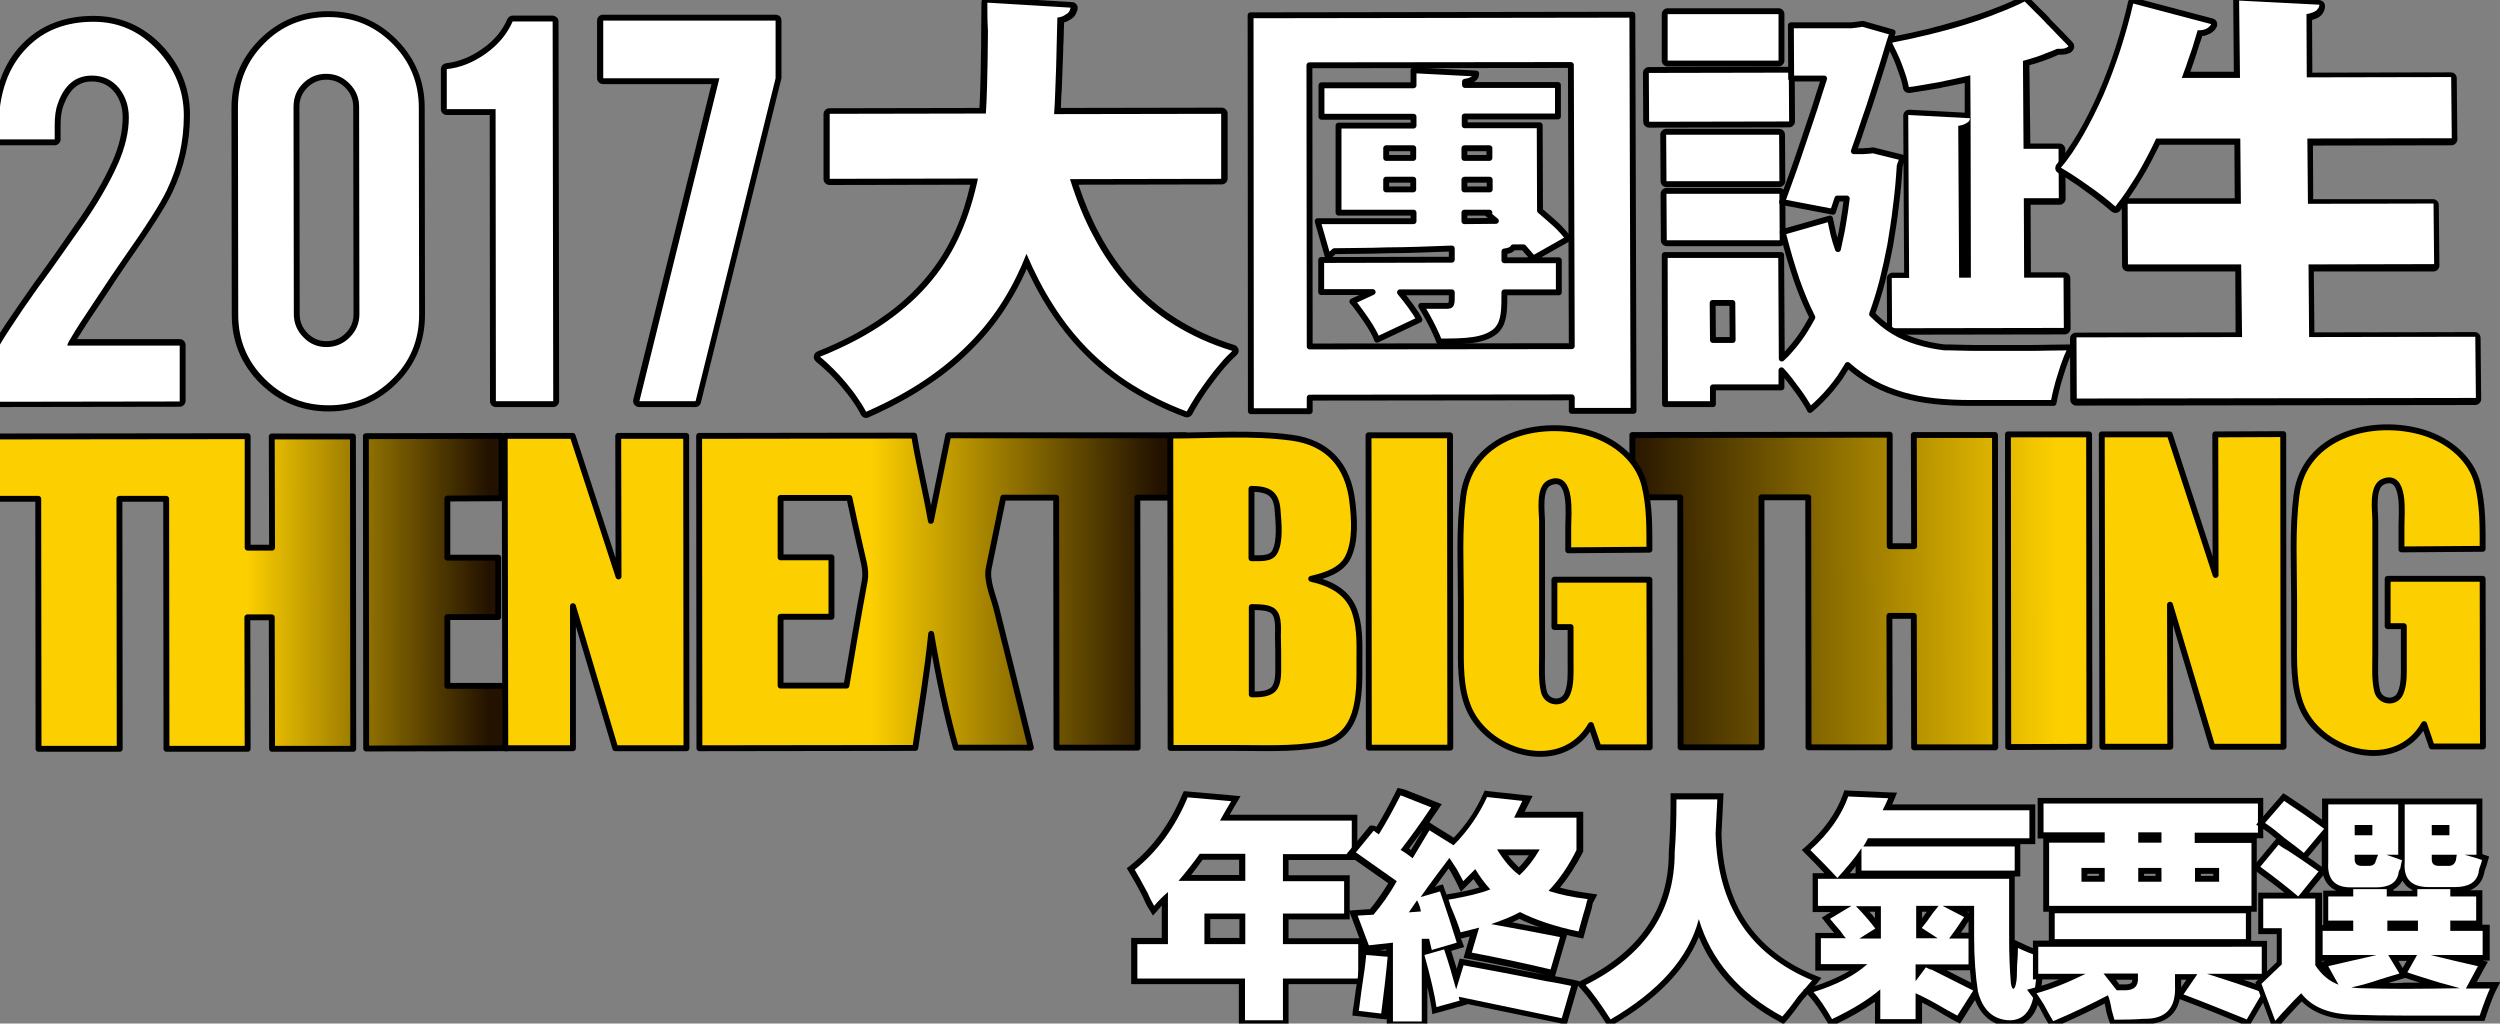 <?xml version="1.0" encoding="utf-8"?>
<!-- Generator: Adobe Illustrator 22.0.0, SVG Export Plug-In . SVG Version: 6.00 Build 0)  -->
<svg version="1.1" id="圖層_1" xmlns="http://www.w3.org/2000/svg" xmlns:xlink="http://www.w3.org/1999/xlink" x="0px" y="0px"
	 viewBox="0 0 850 348" style="enable-background:new 0 0 850 348;" xml:space="preserve">
<rect x="0" y="0" width="850" height="348" fill="#808080" stroke="none"/>
<style type="text/css">
	.st0{fill:#FFFFFF;}
	.st1{enable-background:new    ;}
	.st2{fill:#FFFFFF;stroke:#000000;stroke-width:2;stroke-linecap:round;stroke-linejoin:round;stroke-miterlimit:10;}
	.st3{fill:url(#SVGID_1_);stroke:#000000;stroke-width:2;stroke-linecap:round;stroke-linejoin:round;stroke-miterlimit:10;}
	.st4{fill:url(#SVGID_2_);stroke:#000000;stroke-width:2;stroke-linecap:round;stroke-linejoin:round;stroke-miterlimit:10;}
	.st5{fill:url(#SVGID_3_);stroke:#000000;stroke-width:2;stroke-linecap:round;stroke-linejoin:round;stroke-miterlimit:10;}
	.st6{fill:url(#SVGID_4_);stroke:#000000;stroke-width:2;stroke-linecap:round;stroke-linejoin:round;stroke-miterlimit:10;}
	.st7{fill:url(#SVGID_5_);stroke:#000000;stroke-width:2;stroke-linecap:round;stroke-linejoin:round;stroke-miterlimit:10;}
	.st8{fill:url(#SVGID_6_);stroke:#000000;stroke-width:2;stroke-linecap:round;stroke-linejoin:round;stroke-miterlimit:10;}
	.st9{fill:url(#SVGID_7_);stroke:#000000;stroke-width:2;stroke-linecap:round;stroke-linejoin:round;stroke-miterlimit:10;}
	.st10{fill:url(#SVGID_8_);stroke:#000000;stroke-width:2;stroke-linecap:round;stroke-linejoin:round;stroke-miterlimit:10;}
	.st11{fill:#FCCF00;stroke:#000000;stroke-width:2;stroke-linecap:round;stroke-linejoin:round;stroke-miterlimit:10;}
</style>
<g id="LOGO">
	<g>
		<g>
			<path class="st0" d="M422.4,347.8v-14.2h-36.6V320h10.4v-14.4c-1,0.9-2,2-3,3.1l-0.9,1l-0.7-1.2c-0.7-1.1-1.4-2.6-2.3-4.5
				c-1.8-3.4-3.3-6.1-4.4-7.8l-0.5-0.7l0.7-0.6c7.6-6.2,13.6-14.3,17.7-24.2l0.3-0.7l17.2,1.5l-0.8,1.4c-1,1.6-2,3.4-3,5.1h44.1
				v13.4h-23.4v7.2h20.8v13h-20.8v8.4h25.6v13.7h-25.6v14.2H422.4z M422.4,320v-8.4h-11.9v8.4H422.4z M422.4,298.5v-7.2h-14
				c-1.7,2.3-3.5,4.7-5.6,7.2H422.4z"/>
			<path d="M403.8,271.1l14.8,1.3c-1.3,2.1-2.5,4.3-3.8,6.6h44.8v11.4h-23.4v9.2h20.8v11h-20.8V321h25.6v11.7h-25.6v14.2h-12.9
				v-14.2h-36.6V321h10.4v-17.7c-1.5,1.3-3.1,2.8-4.7,4.7c-0.6-1.1-1.4-2.5-2.2-4.4c-1.9-3.6-3.4-6.2-4.4-7.9
				C393.6,289.4,399.6,281.2,403.8,271.1 M400.7,299.5h22.7v-9.2h-15.5C405.8,293.3,403.4,296.3,400.7,299.5 M409.5,321h13.9v-10.4
				h-13.9V321 M402.5,269l-0.6,1.3c-4.1,9.7-9.9,17.8-17.4,23.8l-1.4,1.1l0.9,1.5c1,1.7,2.5,4.2,4.3,7.7c0.8,1.9,1.6,3.5,2.3,4.6
				l1.4,2.3l1.8-2c0.4-0.5,0.8-0.9,1.2-1.4v11h-8.4h-2v2v11.7v2h2h34.6v12.2v2h2h12.9h2v-2v-12.2h23.6h2v-2V321v-2h-2h-23.6v-6.4
				h18.8h2v-2v-11v-2h-2h-18.8v-5.2h21.4h2v-2V279v-2h-2h-41.4c0.7-1.2,1.4-2.4,2.1-3.6l1.6-2.7l-3.2-0.3l-14.8-1.3L402.5,269
				L402.5,269z M408.9,292.3h12.4v5.2H405C406.4,295.7,407.7,294,408.9,292.3L408.9,292.3z M411.5,312.5h9.9v6.4h-9.9V312.5
				L411.5,312.5z"/>
		</g>
		<g>
			<path class="st0" d="M472.3,348.5v-18.8c-0.5,5.2-1.1,10.2-1.8,15l-0.1,1l-9.5-1.2l0.1-1c0.2-1.7,0.5-4.1,0.9-7
				c0.8-5.2,1.4-9.3,1.6-11.9l0.1-1l8.8,0.8v-2.7l-7.9,0.9l-4.5-12.1l6.3-0.4c2.4-2.9,4.8-6.2,7.1-10.1l-14-9.9l7-8.5h0.5
				c0.5,0,0.9,0.2,1.5,0.8c0,0,0,0,0.1,0c2.3-3.7,4.7-8,7-12.6l0.4-0.8l12.4,4.9l-0.7,1c-3.5,5.3-6.8,9.9-9.8,13.7
				c0.8,0.5,1.6,1.1,2.3,1.6l5.6-9.4l8.4,5.2c4.5-4.6,8-9.8,10.6-15.6l0.3-0.7l14.2,1.5l-2.8,5.5h20.5v12.3l-0.1,0.2
				c-2.5,5-5.4,9.3-8.6,12.9c3.5,1,7.4,1.8,11.6,2.3l1.4,0.2l-0.6,1.3c-0.1,0.2-0.3,0.7-0.5,2l0,0.1c-0.9,2.8-1.7,5.7-2.5,8.8
				l-0.2,0.9l-0.9-0.2c-7.8-1.6-14.4-3.8-19.7-6.5c-1.8,0.9-3.7,1.8-5.9,2.7c7.9,1.4,14.5,2.7,19.7,3.8l1.1,0.2l-3.7,13l-0.9-0.2
				c-8.8-2.1-17.8-4-26.8-5.7l-1.1-0.2l2.3-7.9l-5.5,1.4l-0.3-0.9c-0.5-1.5-1.2-3.6-2.2-6.1c0.1,0.4,0.2,0.8,0.4,1.1
				c1,3.2,1.9,5.9,2.5,7.9l0.3,1l-4.4,1.3c1.1,3.4,2.2,6.8,3.2,10.3l1.8-5.8l0.9,0.2c6,1.1,15.5,2.9,28.1,5.4
				c3.7,0.6,6.6,1.2,8.5,1.6l1,0.2l-3.7,13l-0.9-0.2c-8.7-1.8-19.8-4.1-33.4-6.9l0.3,0.6l-10.1,2.8l-0.2-1.1
				c-0.5-3.6-1.7-8.7-3.4-15v20.9H472.3z M484.1,323.8l1.5-0.4l-0.7-3h-0.7V323.8z M481,309.1l0.9-0.1c-0.1-0.3-0.2-0.5-0.3-0.8
				L481,309.1z M490.4,302.9c0.3,0.7,0.5,1.5,0.8,2.3l0.9-0.2c5.4-0.9,9.6-1.9,12.7-2.9c-1.3-1.5-2.5-3.2-3.5-4.9l-4.2,4.2l-0.6-1.2
				c-0.4-0.9-1.2-2.3-2.2-4.1c-0.6-1-1.2-1.9-1.7-2.6c-2.2,2.9-4.7,6.2-7.3,9.8l4.8-1.4L490.4,302.9z M510.8,289.8
				c1.8,2.7,3.7,4.8,5.7,6.5c2-1.9,3.7-4.1,5.2-6.5H510.8z"/>
			<path d="M476.2,270.4l10.4,4.1c-3.8,5.7-7.3,10.5-10.4,14.5c1.5,0.8,2.8,1.8,4.1,2.8l5.7-9.5l8.2,5.1c4.8-4.8,8.6-10.3,11.4-16.4
				l12,1.3l-2.8,5.7h21.2v11c-2.7,5.5-5.9,10.1-9.5,13.9c4,1.3,8.4,2.2,13.3,2.8c-0.2,0.4-0.4,1.2-0.6,2.2c-0.8,2.7-1.7,5.7-2.5,8.8
				c-8-1.7-14.6-3.9-19.9-6.6c-2.7,1.5-6,2.8-9.8,4.1c9.5,1.7,17.3,3.2,23.4,4.4l-3.2,11c-8.8-2.1-17.8-4-26.8-5.7l2.5-8.5l-6.3,1.6
				c-0.6-2.1-1.8-5.2-3.5-9.2c-0.2-0.8-0.4-1.5-0.6-1.9c6.3-1.1,11-2.2,14.2-3.5c-1.9-2.1-3.6-4.4-5.1-6.9c-1.3,1.3-2.6,2.6-4.1,4.1
				c-0.4-0.8-1.2-2.2-2.2-4.1c-1.1-1.7-1.9-2.9-2.5-3.8c-2.9,3.8-6.2,8.2-9.8,13.3l6.6-1.9c0.8,2.3,1.9,5.5,3.2,9.5
				c1.1,3.4,1.9,6,2.5,7.9l-8.5,2.5l-0.9-3.8h-2.5v28.1h-9.8v-26.8l-8.2,0.9l-3.8-10.1l5.4-0.3c2.7-3.2,5.4-6.9,7.9-11.4l-13.9-9.8
				l6-7.3c0.2,0,0.5,0.2,0.9,0.6c0.4,0.2,0.7,0.4,0.9,0.6C471.1,280,473.6,275.5,476.2,270.4 M523.5,288.8H509
				c2.3,3.8,4.8,6.7,7.6,8.8C519.3,295.1,521.6,292.1,523.5,288.8 M479,310.2l4.1-0.3c-0.2-1.3-0.6-2.5-1.3-3.8L479,310.2
				 M491,322.8c1.5,4.4,2.8,8.9,4.1,13.6l2.5-8.2c5.9,1.1,15.3,2.8,28.1,5.4c3.8,0.6,6.6,1.2,8.5,1.6l-3.2,11
				c-9.1-1.9-20.7-4.3-35-7.3c0,0.4,0.1,0.8,0.3,1.3l-7.9,2.2c-0.6-4.2-2-10.1-4.1-17.7L491,322.8 M464.5,324.7l7.3,0.6
				c-0.6,6.7-1.4,13.1-2.2,19.3l-7.6-0.9c0.2-1.7,0.5-4,0.9-6.9C463.7,331.5,464.3,327.5,464.5,324.7 M475.2,267.9l-0.8,1.6
				c-2.1,4.2-4.2,8.1-6.4,11.6c-0.4-0.2-0.8-0.4-1.3-0.4h-0.9l-0.6,0.7l-6,7.3l-1.4,1.7l1.8,1.2l12.4,8.7c-2,3.3-4.1,6.3-6.2,8.8
				l-4.5,0.3l-2.7,0.2l1,2.5l3.8,10.1l0.1,0.4l-0.7-0.1l-0.2,2c-0.2,2.7-0.7,6.6-1.6,11.8c-0.4,2.9-0.7,5.3-1,7l-0.2,2l2,0.2
				l7.6,0.9l2,0.2l0.1-0.5v1.2v2h2h9.8h2v-2v-11.8c0.6,2.7,1.1,5.1,1.4,7.1l0.3,2.2l2.2-0.6l7.9-2.2l2-0.6
				c12.4,2.6,23.1,4.8,31.8,6.6l1.8,0.4l0.5-1.8l3.2-11l0.6-2l-2.1-0.5c-1.5-0.3-3.6-0.7-6.2-1.2l0.5-1.7l3.2-11l0.4-1.3
				c1.2,0.3,2.4,0.6,3.6,0.8l1.9,0.4l0.5-1.8c0.8-3.1,1.7-6,2.5-8.8l0-0.1l0-0.1c0.2-1.2,0.4-1.6,0.5-1.7l1.3-2.5l-2.8-0.4
				c-3.5-0.5-6.9-1.1-9.9-1.9c2.8-3.4,5.4-7.4,7.7-11.9l0.2-0.4v-0.5v-11v-2h-2h-17.9l1.4-2.8l1.3-2.6l-2.9-0.3l-12-1.3l-1.4-0.2
				l-0.6,1.3c-2.4,5.4-5.7,10.3-9.9,14.7l-6.8-4.2l-1.5-1c0.9-1.3,1.8-2.7,2.8-4.1l1.4-2.1l-2.3-0.9l-10.4-4.1L475.2,267.9
				L475.2,267.9z M479.1,288.5c1.5-1.9,3-4.1,4.7-6.3l-4.1,6.8C479.5,288.8,479.3,288.7,479.1,288.5L479.1,288.5z M512.7,290.8h7.1
				c-1,1.5-2.2,2.9-3.4,4.1C515.2,293.7,513.9,292.4,512.7,290.8L512.7,290.8z M487.8,301.7c1.7-2.3,3.2-4.4,4.7-6.4
				c0.3,0.4,0.6,0.9,0.9,1.4c1.2,2.2,1.8,3.4,2.1,4l1.2,2.5l2-2l2.3-2.3c0.6,1,1.3,1.9,2,2.8c-2.9,0.9-6.6,1.7-11.1,2.4l-0.1,0
				c-0.2-0.6-0.4-1.1-0.6-1.6l-0.6-1.8l-1.8,0.5L487.8,301.7L487.8,301.7z M514.2,313.6c0.8-0.4,1.7-0.8,2.4-1.2
				c2.1,1.1,4.5,2,7,2.9C520.7,314.8,517.6,314.3,514.2,313.6L514.2,313.6z M496.7,319.1l0.1,0l2.9-0.7l-1.5,5.2l-0.6,2.1l2.2,0.4
				c8.7,1.6,17.3,3.4,25.8,5.4c-12.3-2.4-21.6-4.2-27.6-5.3l-1.7-0.3l-0.5,1.7l-0.5,1.8c-0.6-2.1-1.3-4.1-1.9-6.1l2.4-0.7l2-0.6
				l-0.7-2C496.9,319.7,496.8,319.4,496.7,319.1L496.7,319.1z M469.1,323.1l2.2-0.3v0.4L469.1,323.1L469.1,323.1z"/>
		</g>
		<g>
			<path class="st0" d="M546.7,347.1c-3.3-5.2-6.2-9.1-8.4-11.5l-0.9-1l1.2-0.6c19.7-9.9,29.8-24.8,29.8-44.2
				c0.4-5.1,0.6-11.1,0.6-18v-1h15.9l-0.1,1.1c-0.2,4-0.4,7.9-0.6,11.7c0.6,23.8,11.5,40.3,32.2,48.9l1.3,0.5l-0.9,1
				c-1.1,1.3-2.7,3.1-4.7,5.4c-2.3,3.2-4.1,5.5-5.4,7l-0.5,0.6l-0.7-0.4c-13.8-7.5-23.2-17.8-27.9-30.7c-4.1,12-14.1,22.6-29.5,31.6
				l-0.8,0.5L546.7,347.1z"/>
			<path d="M583.9,271.7c-0.2,4-0.4,7.9-0.6,11.7c0.6,24.4,11.6,41,32.8,49.9c-1.1,1.3-2.6,3.1-4.7,5.4c-2.3,3.2-4.1,5.5-5.4,6.9
				c-14.7-8-24.2-19-28.4-33.1c-3.4,13.1-13.4,24.4-30,34.1c-3.4-5.3-6.2-9.2-8.5-11.7c20.2-10.1,30.3-25.1,30.3-45.1
				c0.4-5.1,0.6-11,0.6-18H583.9 M586,269.7h-2.1H570h-2v2c0,6.8-0.2,12.8-0.6,17.8l0,0.1v0.1c0,19.3-9.6,33.5-29.2,43.4l-2.4,1.2
				l1.8,2c2.2,2.4,5,6.3,8.3,11.4l1,1.6l1.7-1c14.6-8.5,24.4-18.5,29-29.7c5,12,14.2,21.7,27.4,28.8l1.4,0.8l1.1-1.2
				c1.3-1.5,3.1-3.8,5.4-7c2.1-2.3,3.6-4.1,4.7-5.4l1.7-2.1l-2.5-1c-10.2-4.2-18-10.4-23.2-18.3c-5.2-7.9-8-17.9-8.3-29.7
				c0.2-3.8,0.4-7.6,0.6-11.6L586,269.7L586,269.7z"/>
		</g>
		<g>
			<path class="st0" d="M683.3,347.8c-5.9-0.2-9.8-3.7-11.6-10.3l-5.7,9l-0.8-0.4c-0.9-0.4-2-1.1-3.5-1.9c-3.5-2.1-6.6-3.8-9.2-5
				v8.3h-14v-9c-4,3.1-9.1,6.1-15,8.9l-0.8,0.4l-0.5-0.8c-2.3-3.9-4.4-7-6.2-9l-1-1.2l1.5-0.5c6.5-2.1,11.8-4.6,15.8-7.5h-14v-10.8
				h7.5c-0.2-0.3-0.4-0.6-0.6-0.9c-1.5-1.7-2.6-3.1-3.5-4.1l-0.7-0.9l5.2-3.2h-8.8v-11.2h5.3c-2.6-2.7-5.2-5.4-7.8-8.1L614,289
				l0.8-0.7c6.2-5.5,10.4-11.6,12.7-17.9l0.2-0.7l15.8,0.7l-0.6,1.3c-0.4,0.9-0.8,1.8-1.2,2.7H691V286h-55.3
				c-0.1,0.3-0.3,0.6-0.5,0.8H686V297h-54.1v-5.5c-1.6,2.1-3.3,4.2-5.2,6.3h57.4v20.6c0,5.6,0.2,10.7,0.6,15.1
				c0.1-0.7,0.3-2.1,0.3-5.3c0.2-2.6,0.3-4.6,0.3-6v-1.6l1.4,0.7c2.7,1.2,5,2.2,6.8,2.8l0.7,0.2l-0.1,0.8c-0.4,5.7-1,10.3-1.6,13.7
				C691.4,344.8,688.3,347.8,683.3,347.8L683.3,347.8z M671.4,335.8c-0.5-3.3-0.8-7.1-1-11.3v4.4h-12.9L671.4,335.8z M652.5,330.5
				l1.2-1.6h-1.2V330.5z M670.4,318.1v-9h-5.7l4.6,2.4l-0.6,0.9c-1.5,2.3-2.8,4.2-3.9,5.7H670.4z M655.4,318.1l-2.9-1.9v1.9H655.4z
				 M638.5,318.1v-1.9l-2.9,1.9H638.5z M633.3,309c1.9,2,3.6,4,5.1,6l0.1,0.1V309H633.3z M652.5,315.1l0.1-0.2c1-1.2,2.3-2.9,3.7-5
				c0.3-0.3,0.5-0.7,0.7-1h-4.6V315.1z"/>
			<path d="M628.4,270.8l13.6,0.6c-0.6,1.5-1.3,2.8-1.9,4.1H690v9.5h-54.9c-0.4,0.8-0.9,1.8-1.6,2.8H685v8.2h-52.1v-7.6
				c-2.3,3.4-5.1,6.7-8.2,10.1c-2.9-3.2-6-6.3-9.2-9.5C621.8,283.4,626.1,277.3,628.4,270.8 M683.1,298.9v19.6
				c0,5.9,0.2,11.2,0.6,15.8c0.2,1.3,0.5,1.9,0.9,1.9c0.4-0.2,0.7-0.9,0.9-2.2c0.2-0.8,0.3-2.7,0.3-5.7c0.2-2.5,0.3-4.5,0.3-6
				c2.7,1.3,5.1,2.2,6.9,2.8c-0.4,5.7-0.9,10.2-1.6,13.6c-1.1,5.5-3.8,8.2-8.2,8.2c-5.5-0.2-9.1-3.5-10.7-9.8
				c-0.8-5.1-1.3-11.3-1.3-18.6V308h-10.7l7.3,3.8c-2.1,3.2-3.8,5.6-5.1,7.3h6.6v8.8h-18v5.7l3.5-4.7c1.1,0.6,1.7,0.8,1.8,0.8
				c0,0,0-0.1-0.2-0.2c6.3,3.2,11.2,5.6,14.5,7.3l-5.4,8.5c-0.8-0.4-2-1.1-3.5-1.9c-4.2-2.5-7.8-4.4-10.7-5.7v8.8h-12v-10.1
				c-4.2,3.6-9.7,6.9-16.4,10.1c-2.3-4-4.4-7.1-6.3-9.2c8-2.5,14.1-5.7,18.3-9.5h-15.8v-8.8h8.5c-0.4-0.4-1.1-1.3-1.9-2.5
				c-1.5-1.7-2.6-3-3.5-4.1l7.3-4.4h-11.4v-9.2H683.1 M659.1,308h-7.6v11h7.3l-5.4-3.5c1.1-1.3,2.3-2.9,3.8-5.1
				C658,309.5,658.6,308.6,659.1,308 M632.2,319.1h7.3v-11H631c2.5,2.5,4.7,5.1,6.6,7.6L632.2,319.1 M627.1,268.7l-0.5,1.4
				c-2.2,6.2-6.4,12.1-12.4,17.5l-1.6,1.4l1.5,1.5c2.1,2.1,4.2,4.2,6.2,6.4h-2h-2v2v9.2v2h2h4.2l-1.2,0.7l-1.9,1.2l1.4,1.8
				c0.7,0.9,1.6,2,2.8,3.4h-4.4h-2v2v8.8v2h2h9.7c-3.5,2.1-7.8,4-12.8,5.6l-3,0.9l2.1,2.3c1.8,2,3.8,4.9,6.1,8.8l0.9,1.6l1.7-0.8
				c5.2-2.5,9.8-5.1,13.6-7.8v6v2h2h12h2v-2v-5.7c2.3,1.1,4.8,2.5,7.7,4.3c1.5,0.9,2.7,1.5,3.6,2l1.6,0.8l1-1.5l4.1-6.5
				c1.7,4.3,5.1,8.7,11.8,9l0,0h0c3.8,0,8.6-1.7,10.2-9.8c0.6-3.4,1.2-8,1.6-13.8l0.1-1.6l-1.5-0.5c-1.8-0.6-4.1-1.5-6.7-2.8l-2-0.9
				c0-0.3,0-0.7,0-1.1v-19.6V298h1.9v-2v-8.2V287h3.1h2v-2v-9.5v-2h-2h-46.7c0.2-0.4,0.4-0.9,0.6-1.3l1.1-2.7l-2.9-0.1l-13.6-0.6
				L627.1,268.7L627.1,268.7z M628.9,296.9c0.7-0.8,1.4-1.6,2-2.4v1.6v0.8H628.9L628.9,296.9z M668.8,310h0.6v0.3L668.8,310
				L668.8,310L668.8,310z M653.5,310h1.6c-0.6,0.8-1.1,1.5-1.6,2.2V310L653.5,310z M635.6,310h1.9v2.2
				C636.9,311.5,636.3,310.7,635.6,310L635.6,310z M666.7,317.1c0.8-1.1,1.7-2.4,2.6-3.9v3.9H666.7L666.7,317.1z M661.9,329.9h7.6
				h0.3c0.1,1.5,0.3,2.8,0.4,4.2c-1.6-0.8-3.5-1.7-5.6-2.8L661.9,329.9L661.9,329.9z"/>
		</g>
		<g>
			<path class="st0" d="M697.4,347.7c-0.9-1.3-1.9-3.2-3.2-5.8c-1-1.6-1.8-2.8-2.4-3.6l-0.9-1.2l1.4-0.4c3.7-1,7.9-2.5,12.6-4.7
				h-12.7v-11.2H770v11.2h-13.2c4.5,1.5,8.8,2.9,12.9,4.4l1.1,0.4l-6.4,10.9l-0.8-0.3c-7.1-2.9-14.3-5.8-21.4-8.5l-1.2-0.5l4.4-6.4
				h-4.7v2.8c0.2,4.1-0.7,7.3-2.7,9.4c-1.9,2-4.7,3-8.5,3c-0.2,0-0.4,0-0.6,0c-2.6,0.2-5.9,0.3-9.8,0.3h-0.7l-0.2-0.7
				c-0.2-0.6-0.5-1.7-1-3.2c-0.3-1.6-0.6-2.9-0.9-3.9c-5.8,3-11.7,5.8-17.7,8.3l-0.8,0.3L697.4,347.7z M722.6,335.7
				c1.3,0,2.3-0.3,2.8-0.9c0.5-0.5,0.7-1.4,0.6-2.5l0-0.3h-8.6l2.9,3.7H722.6z M697.6,320.4v-10.8h67v10.8H697.6z M695.7,309v-23.5
				h18.9v-1.5h-20.8v-11.8h74.9v11.8h-21.5v1.5h19.3V309H695.7z M753.5,298.8v-2.7h-6.2v2.7H753.5z M733.9,298.8v-2.7H728v2.7H733.9
				z M714.6,298.8v-2.7h-5.9v2.7H714.6z M733.9,285.5v-1.5H728v1.5H733.9z"/>
			<path d="M767.7,273.3v9.8h-21.5v3.5h19.3V308h-68.8v-21.5h18.9v-3.5h-20.8v-9.8H767.7 M727,286.5h7.9v-3.5H727V286.5
				 M746.3,299.8h8.2v-4.7h-8.2V299.8 M727,299.8h7.9v-4.7H727V299.8 M707.7,299.8h7.9v-4.7h-7.9V299.8 M763.6,310.5v8.8h-65v-8.8
				H763.6 M769,321.9v9.2h-18.6c6.7,2.1,13,4.2,18.9,6.3l-5.4,9.2c-7.2-2.9-14.3-5.8-21.5-8.5l4.7-6.9h-7.6v3.8
				c0.4,7.6-3,11.4-10.2,11.4c-0.2,0-0.4,0-0.6,0c-2.5,0.2-5.8,0.3-9.8,0.3c-0.2-0.6-0.5-1.7-0.9-3.2c-0.4-2.3-0.8-4-1.3-5.1
				c-6.1,3.2-12.3,6.1-18.6,8.8c-0.8-1.3-1.9-3.2-3.2-5.7c-1.1-1.7-1.9-3-2.5-3.8c4.8-1.3,10.4-3.5,16.7-6.6h-16.1v-9.2H769
				 M719.7,336.7h2.8c3.2,0,4.6-1.5,4.4-4.4v-1.3h-11.7L719.7,336.7 M769.7,271.3h-2h-72.9h-2v2v9.8v2h1.9v1.5V308v2h1.9v0.5v8.8
				v0.5h-3.4h-2v2v9.2v2h2h6.9c-2.9,1.2-5.5,2.1-8,2.7l-2.9,0.8l1.8,2.4c0.6,0.8,1.3,1.9,2.4,3.6c1.3,2.6,2.4,4.5,3.2,5.8l0.9,1.4
				l1.5-0.7c5.6-2.4,11.2-5,16.6-7.8c0.2,0.7,0.3,1.5,0.5,2.5l0,0.1l0,0.1c0.4,1.5,0.8,2.6,1,3.2l0.5,1.4h1.4c3.9,0,7.2-0.1,9.8-0.3
				c0.2,0,0.4,0,0.5,0c4,0,7.1-1.1,9.2-3.3c1.3-1.4,2.2-3.1,2.6-5.2l0.5,0.2c7.2,2.7,14.4,5.6,21.4,8.5l1.6,0.7l0.9-1.5l5.4-9.2
				l1.2-2.1l-2.3-0.8c-2.3-0.8-4.6-1.6-7-2.4h6h2v-2v-9.2v-2h-2h-3.4v-0.5v-8.8V310h1.9v-2v-21.5v-1.5h0.2h2v-2v-9.8V271.3
				L769.7,271.3z M748.3,297.1h4.2v0.7h-4.2V297.1L748.3,297.1z M729,297.1h3.9v0.7H729V297.1L729,297.1z M709.7,297.1h3.9v0.7h-3.9
				V297.1L709.7,297.1z M741.6,333.1h1.8l-1.8,2.6c0-0.3,0-0.6,0-0.9V333.1L741.6,333.1z M719.4,333.1h5.6c0,0.4-0.1,0.9-0.4,1.1
				c-0.3,0.3-1.1,0.5-2.1,0.5h-1.9L719.4,333.1L719.4,333.1z"/>
		</g>
		<g>
			<path class="st0" d="M767.9,334.3l7.1-6.8v-10.9h-6.3v-12.1h10.7c-3.1-2.6-7-5.6-11.6-8.9l-0.9-0.6l7.6-9.1l0.8,0.6
				c0.8,0.6,1.9,1.3,3.4,2.1c2.4,1.5,5.8,3.9,10.2,7l0.9,0.6l-6.8,8.3h5.4v23.4c1.3,1.8,2.7,3.3,4.4,4.5l-2.5-4.5l1.3-0.3
				c1.8-0.4,4.4-1,7.9-1.8h-10.5v-10.2h10.4v-1.5h-8.5v-10.2h8.5v-1.1c-0.1,0-0.1,0-0.2,0c-3,0-5.2-0.8-6.7-2.4
				c-1.5-1.6-2.2-4.1-2-7.3l0-10.1l-7.1,8.4l-0.8-0.7c-1.4-1.2-3.6-2.9-6.6-5c-2.7-2.3-4.9-4-6.6-5l-1-0.6l8-9.1l0.7,0.5
				c4.7,3.1,9.2,6.2,13.3,9.3l0-8.2h26v18.8c0.1,0,0.1,0.1,0.2,0.1l0-18.9H843v18.6c0.5,0.2,2.1,0.7,2.1,0.7l-0.2,0.9
				c-0.2,0.9-0.5,1.8-1,2.9c-0.2,1-0.3,1.3-0.3,1.3l0,0.1l0,0.1c-0.9,3.7-3.9,5.5-8.9,5.5c-0.2,0-0.3,0-0.5,0v1.1h8.8v10.2h-8.8v1.5
				h11v10.2h-10.3c2.6,0.6,5.2,1.2,7.9,1.8l1.3,0.3l-3.9,7.3h8.1l-0.7,1.4c-0.8,1.6-2,4.7-3.4,9l-0.2,0.7h-26.3
				c-6.2,0-12.1-0.1-17.4-0.3c-7.9-0.2-13.9-2.5-17.7-6.8c-0.1,0.1-1.7,1.8-1.7,1.8c-3.3,3.5-5.4,5.8-6.2,6.9l-1.1,1.4L767.9,334.3z
				 M805.8,335.2c3.4,0.1,7.3,0.1,11.6,0.1c3.6,0,7.5,0,11.7-0.1c0,0,0,0-0.1,0c-4.8-1.5-8.5-2.6-11.1-3.5l-0.8-0.3l0.1,0.2L816,332
				c-1.5,0.4-3.6,1.1-6.3,1.9C808.3,334.4,807,334.8,805.8,335.2z M816.9,331.1l3.1-5.3h-6.3L816.9,331.1z M821.1,315.5v-1.5h-8.4
				v1.5H821.1z M821.1,303.9v-1.9c-1-0.4-1.9-1-2.5-1.7c-1-1-1.6-2.4-1.8-4c-0.3,0.5-0.3,0.7-0.3,0.7v0.1l0,0.1
				c-0.3,1.7-1.3,3.6-3.8,4.7v2H821.1z M827.8,292.2c0,0.7,0.1,1.2,1.5,1.2h3.2c0.8,0,1.3-0.3,1.6-1.1l0.1-0.6h-6.3V292.2z
				 M801.6,292.2c0,0.7,0.1,1.2,1.5,1.2h2.2c1.3,0,1.5-0.5,1.5-1.1l0.1-0.3l0.2-0.2c0,0,0-0.1,0-0.2h-5.6V292.2z M831.8,283v-1.5h-4
				v1.5H831.8z M805.6,283v-1.5h-4v1.5H805.6z"/>
			<path d="M776.6,272.3c4.8,3.2,9.4,6.3,13.6,9.5l-6.9,8.2c-1.5-1.3-3.7-2.9-6.6-5.1c-2.7-2.3-4.9-4-6.6-5.1L776.6,272.3
				 M842,273.6v17h-4.1c0.6,0.2,1.7,0.5,3.2,0.9c1.3,0.4,2.2,0.7,2.8,0.9c-0.2,0.8-0.5,1.8-0.9,2.8c-0.2,0.8-0.3,1.4-0.3,1.6
				c-0.8,3.2-3.4,4.8-8,4.8c-0.3,0-0.6,0-0.9,0h-7.3c-0.2,0-0.5,0-0.7,0c-5.9,0-8.6-2.7-8.2-8.2v-19.9H842 M826.8,284h6v-3.5h-6V284
				 M835.3,290.6h-8.5v1.6c0,1.5,0.8,2.2,2.5,2.2h3.2c1.3,0,2.1-0.6,2.5-1.9L835.3,290.6 M815.4,273.6v17h-4.1
				c1.9,0.6,3.7,1.3,5.4,1.9c-0.2,0.6-0.4,1.6-0.6,2.8c-0.4,0.6-0.6,1.2-0.6,1.6c-0.6,3.2-3.1,4.8-7.6,4.8c-0.3,0-0.6,0-0.9,0h-6.6
				c-0.4,0-0.8,0-1.2,0c-5.5,0-8-2.9-7.6-8.6v-19.6H815.4 M800.6,284h6v-3.5h-6V284 M808.5,290.6h-7.9v1.6c0,1.5,0.8,2.2,2.5,2.2
				h2.2c1.5,0,2.3-0.6,2.5-1.9c0.2-0.2,0.3-0.5,0.3-0.9C808.4,291.2,808.5,290.9,808.5,290.6 M774.7,287.2c0.8,0.6,2,1.4,3.5,2.2
				c2.3,1.5,5.7,3.8,10.1,6.9l-6.9,8.5c-3.4-2.9-7.7-6.3-12.9-10.1L774.7,287.2 M833.1,302.3v2.5h8.8v8.2h-8.8v3.5h11v8.2h-17.7
				c5.1,1.3,10.4,2.5,16.1,3.8l-4.1,7.6c2.9,0,5.7,0,8.2,0c-0.8,1.7-2,4.7-3.5,9.2c-12,0-20.5,0-25.6,0c-6.3,0-12.1-0.1-17.4-0.3
				c-8.2-0.2-14.1-2.6-17.7-7.3c-0.4,0.4-1.3,1.3-2.5,2.5c-3.4,3.6-5.5,5.9-6.3,6.9l-4.7-12.6l6.9-6.6v-12.3h-6.3v-10.1h17.7v22.7
				c2.1,3.2,4.7,5.4,7.9,6.6l-3.5-6.3c1.9-0.4,4.6-1.1,8.2-1.9c3.8-0.8,6.5-1.5,8.2-1.9h-18.3v-8.2h10.4v-3.5h-8.5v-8.2h8.5v-2.5
				h11.4v2.5h10.4v-2.5H833.1 M811.7,316.5h10.4v-3.5h-10.4V316.5 M821.8,324.7H812l3.8,6.3c-1.5,0.4-3.6,1.1-6.3,1.9
				c-4.4,1.5-7.8,2.4-10.1,2.8c1.1,0.2,2.3,0.3,3.8,0.3c4,0.1,8.8,0.2,14.3,0.2c5.5,0,11.8-0.1,18.9-0.2c-1.5-0.4-3.8-1.1-6.9-1.9
				c-4.8-1.5-8.5-2.6-11-3.5L821.8,324.7 M776.3,269.7l-1.1,1.3l-6.6,7.6l-1.5,1.8l2,1.2c1.3,0.8,2.9,2,4.8,3.6l-0.6,0.7l-6.3,7.6
				l-1.4,1.6l1.7,1.3c3.5,2.6,6.7,4.9,9.4,7.1h-6.9h-2v2v10.1v2h2h4.3v9.5l-6.3,6l-1,0.9l0.5,1.2l4.7,12.6l1.2,3.3l2.2-2.8
				c0.8-1,2.9-3.3,6.2-6.8l1-1c4,4,9.9,6.1,17.7,6.3c5.3,0.2,11.2,0.3,17.4,0.3h25.6h1.4l0.5-1.4c1.4-4.3,2.6-7.3,3.4-8.9l1.5-2.9
				h-3.2h-4.8l2.5-4.6l1.3-2.3l-1.8-0.4h0.4h2v-2v-8.2v-2h-2H844v-1.5v-8.2v-2h-2h-2.2c3-1.2,4.2-3.4,4.7-5.4l0.1-0.2V297
				c0-0.1,0.1-0.4,0.2-1c0.4-1.1,0.8-2.1,1-3l0.5-1.8l-1.8-0.6c-0.2-0.1-0.3-0.1-0.5-0.2v-16.9v-2h-2h-24.3h-0.2h-2h-24h-2v2v5.2
				c-3.7-2.7-7.6-5.4-11.7-8.1L776.3,269.7L776.3,269.7z M784.7,291.4L784.7,291.4l4.7-5.6v7.3c0,0.5,0,1.1,0,1.6
				C787.7,293.4,786.1,292.3,784.7,291.4L784.7,291.4z M785.1,303.5l4.8-5.9c0.4,1.4,1,2.5,1.9,3.4c0.7,0.8,1.6,1.4,2.6,1.8h-2.5h-2
				v2v8.2v1.5h-0.4v-9v-2h-2H785.1L785.1,303.5z M813.7,302.5c1.5-0.8,2.5-1.9,3.1-3.1c0.3,0.5,0.7,1,1.1,1.5
				c0.6,0.7,1.4,1.2,2.3,1.7v0.3h-6.4V302.5L813.7,302.5z M815.5,326.7h2.8l-1.4,2.4L815.5,326.7L815.5,326.7z M789.4,326.7h0.5h0.7
				l-1.2,0.3V326.7L789.4,326.7z M812.1,334.2c1.7-0.5,3.2-1,4.3-1.3l1.3-0.4l0.1,0c1.4,0.5,3,1,5,1.6c-1.8,0-3.6,0-5.2,0
				C815.5,334.3,813.8,334.3,812.1,334.2L812.1,334.2z"/>
		</g>
	</g>
	<g>
		<g>
			<g>
				<g>
					<path class="st0" d="M294.4,141c-0.4,0-0.7-0.2-0.9-0.5c-0.7-1.4-1.7-2.9-2.9-4.7c-1.1-1.5-2.3-3.2-3.8-4.9
						c-1.5-1.8-2.9-3.3-4.3-4.7c-1.8-1.7-3.2-3-4.4-4c-0.3-0.2-0.4-0.6-0.4-0.9c0-0.4,0.3-0.7,0.6-0.8c8.4-3.4,15.8-7.3,22.2-11.7
						c6-4.2,11.2-8.9,15.4-14c4-4.9,7.2-10.2,9.9-16.2c2.2-5.1,4-10.6,5.3-16.8c0,0-49.2,0.1-49.2,0.1c-0.3,0-0.5-0.1-0.7-0.3
						c-0.2-0.2-0.3-0.4-0.3-0.7l0-22.1c0-0.6,0.4-1,1-1l52.2-0.1c0.2-2.9,0.2-5.8,0.3-8.3c0.1-3.1,0.1-6.2,0.2-9.3
						c0-3.1,0.1-6.3,0.1-9.5c0-3.2,0-6.5,0.1-9.7c0-0.3,0.1-0.5,0.3-0.7c0.2-0.2,0.4-0.3,0.7-0.3c0,0,28.3,1.7,28.3,1.7
						c0.3,0,0.6,0.2,0.7,0.4c0.2,0.2,0.2,0.5,0.2,0.8c-0.1,0.6-0.3,1.1-0.6,1.5c-0.3,0.4-0.7,0.9-1.1,1.2c-0.4,0.3-0.9,0.6-1.5,0.9
						c-0.4,0.1-0.8,0.3-1.2,0.4c0,2.5-0.1,4.9-0.2,7.4c0,1-0.1,2-0.1,2.9c0,1.8-0.1,3.5-0.2,5.2c0,1.9-0.1,3.7-0.2,5.6
						c0,0.9-0.1,1.7-0.1,2.6c-0.1,1.3-0.1,2.5-0.2,3.7c0,1.1-0.1,2.3-0.1,3.4c0,0,55.7-0.1,55.7-0.1c0.3,0,0.5,0.1,0.7,0.3
						c0.2,0.2,0.3,0.4,0.3,0.7l0,22.1c0,0.6-0.4,1-1,1l-50.1,0.1c2.2,6.7,4.7,12.8,7.6,18.2c3.3,6.1,7.1,11.6,11.4,16.4
						c4.5,5,9.6,9.3,15.3,12.9c5.9,3.7,12.6,6.8,19.8,9c0.3,0.1,0.6,0.4,0.7,0.7c0.1,0.3,0,0.7-0.3,1c-1.2,1.1-2.6,2.5-4.1,4.2
						c-1.3,1.5-2.8,3.3-4.3,5.4c-1.5,2-2.9,4.1-3.9,5.7c-1.3,2.1-2.3,3.7-3.1,5.1c-0.2,0.3-0.5,0.5-0.9,0.5c-0.1,0-0.2,0-0.3-0.1
						c-6.7-2.5-13-5.6-18.9-9.3c-5.4-3.5-10.5-7.5-15.1-12.1c-4.3-4.4-8.2-9.3-11.9-15c-3-4.7-5.7-9.8-8.3-15.5
						c-2,4.8-4.3,9.4-7,13.7c-3.3,5.3-7.1,10.1-11.4,14.5c-4.6,4.7-9.8,9.1-15.5,12.9c-6,4-12.8,7.7-20.2,11
						C294.7,141,294.5,141,294.4,141z"/>
					<path d="M335.7,0.9L364,2.6c-0.1,0.4-0.2,0.8-0.4,1.2c-0.2,0.3-0.5,0.7-0.9,0.9c-0.4,0.3-0.8,0.5-1.3,0.8
						c-0.6,0.2-1.2,0.4-1.9,0.5c-0.1,2.7-0.1,5.5-0.2,8.2c-0.1,2.7-0.1,5.5-0.2,8.2c-0.1,2.8-0.2,5.5-0.3,8.2
						c-0.1,2.8-0.2,5.5-0.4,8.2l56.8-0.1l0,22.1l-51.4,0.1c2.2,7,4.8,13.6,8.1,19.6c3.2,6.1,7,11.6,11.5,16.6
						c4.5,5,9.6,9.4,15.5,13.1c5.9,3.7,12.6,6.8,20.1,9.1c-1.3,1.2-2.7,2.6-4.1,4.3c-1.5,1.7-2.9,3.5-4.3,5.4
						c-1.4,1.9-2.8,3.9-4,5.7c-1.2,1.9-2.3,3.7-3.1,5.2c-6.9-2.6-13.1-5.7-18.7-9.2c-5.6-3.5-10.5-7.6-14.9-12
						c-4.4-4.5-8.3-9.4-11.7-14.8c-3.5-5.4-6.5-11.3-9.2-17.6c-2.1,5.4-4.7,10.7-7.8,15.7c-3.1,5-6.8,9.8-11.3,14.4
						c-4.4,4.5-9.5,8.8-15.3,12.7c-5.9,4-12.6,7.6-20.1,10.9c-0.8-1.5-1.8-3.1-3-4.8c-1.1-1.7-2.4-3.3-3.8-5
						c-1.4-1.7-2.9-3.3-4.4-4.8c-1.5-1.5-3-2.9-4.5-4.1c8.7-3.5,16.1-7.4,22.4-11.8c6.3-4.4,11.4-9.1,15.6-14.2
						c4.2-5.1,7.5-10.6,10-16.4c2.5-5.8,4.4-11.9,5.7-18.2l-50.4,0.1l0-22.1l53.1-0.1c0.2-3,0.3-6.1,0.4-9.3
						c0.1-3.1,0.1-6.2,0.2-9.4c0-3.1,0.1-6.3,0.1-9.5C335.7,7.3,335.7,4.1,335.7,0.9 M335.7-1.1c-0.5,0-1,0.2-1.4,0.5
						c-0.4,0.4-0.6,0.9-0.6,1.4c0,3.2-0.1,6.5-0.1,9.7c0,3.1,0,6.4-0.1,9.5c0,3.1-0.1,6.3-0.2,9.3l0,0.1c-0.1,2.2-0.1,4.7-0.3,7.3
						L282,36.8c-1.1,0-2,0.9-2,2l0,22.1c0,0.5,0.2,1,0.6,1.4c0.4,0.4,0.9,0.6,1.4,0.6c0,0,0,0,0,0l47.9-0.1
						c-1.3,5.6-2.9,10.7-5,15.4c-2.6,5.9-5.8,11.1-9.8,15.9c-4.1,5-9.2,9.7-15.2,13.8c-6.3,4.4-13.7,8.3-22,11.6
						c-0.7,0.3-1.1,0.9-1.2,1.6c-0.1,0.7,0.2,1.4,0.8,1.9c1.2,1,2.6,2.2,4.4,3.9c1.4,1.4,2.8,2.9,4.3,4.7c1.4,1.7,2.7,3.3,3.7,4.8
						c1.2,1.7,2.1,3.2,2.8,4.6c0.4,0.7,1.1,1.1,1.8,1.1c0.3,0,0.5-0.1,0.8-0.2c7.5-3.3,14.4-7,20.4-11.1c5.8-3.8,11-8.2,15.7-13
						c4.4-4.5,8.2-9.3,11.5-14.7c2.3-3.7,4.4-7.6,6.2-11.7c2.3,4.9,4.7,9.4,7.4,13.6c3.7,5.7,7.6,10.7,12,15.1
						c4.6,4.7,9.8,8.8,15.3,12.3c5.9,3.7,12.3,6.9,19.1,9.4c0.2,0.1,0.5,0.1,0.7,0.1c0.7,0,1.4-0.4,1.8-1.1c0.7-1.4,1.7-3,3-5.1
						c1-1.6,2.4-3.6,3.9-5.6c1.5-2,2.9-3.8,4.2-5.3c1.4-1.6,2.8-3,4-4.1c0.5-0.5,0.8-1.2,0.6-1.9c-0.2-0.7-0.7-1.3-1.4-1.5
						c-7.1-2.2-13.7-5.2-19.6-8.9c-5.6-3.5-10.7-7.8-15.1-12.7c-4.2-4.7-8-10.2-11.2-16.2c-2.7-5-5.1-10.6-7.1-16.7l48.7-0.1
						c1.1,0,2-0.9,2-2l0-22.1c0-0.5-0.2-1-0.6-1.4c-0.4-0.4-0.9-0.6-1.4-0.6c0,0,0,0,0,0l-54.7,0.1c0-0.8,0.1-1.6,0.1-2.4
						c0-1.2,0.1-2.5,0.2-3.7c0-0.9,0.1-1.8,0.1-2.6c0.1-1.8,0.1-3.7,0.2-5.6c0.1-1.7,0.1-3.5,0.2-5.2c0-1,0-2,0.1-3
						c0.1-2.2,0.1-4.4,0.2-6.6c0.2-0.1,0.3-0.1,0.5-0.1c0.1,0,0.1,0,0.2-0.1c0.7-0.3,1.2-0.6,1.8-1c0.6-0.4,1.1-0.9,1.4-1.5
						c0.3-0.5,0.5-1.1,0.7-1.8c0.1-0.6,0-1.2-0.4-1.6c-0.4-0.5-0.9-0.8-1.5-0.8l-28.3-1.7C335.8-1.1,335.8-1.1,335.7-1.1L335.7-1.1z
						"/>
				</g>
			</g>
			<g class="st1">
				<g>
					<g>
						<path class="st0" d="M567.1,21.7c-0.6,0-1-0.4-1-1l0-15.8c0-0.3,0.1-0.5,0.3-0.7s0.4-0.3,0.7-0.3l37.7,0c0.6,0,1,0.4,1,1
							l0,15.8c0,0.3-0.1,0.5-0.3,0.7c-0.2,0.2-0.4,0.3-0.7,0.3L567.1,21.7z"/>
						<path d="M604.7,4.8l0,15.8l-37.7,0l0-15.8L604.7,4.8 M604.7,2.8C604.7,2.8,604.7,2.8,604.7,2.8l-37.7,0c-0.5,0-1,0.2-1.4,0.6
							c-0.4,0.4-0.6,0.9-0.6,1.4l0,15.8c0,1.1,0.9,2,2,2c0,0,0,0,0,0l37.7,0c0.5,0,1-0.2,1.4-0.6c0.4-0.4,0.6-0.9,0.6-1.4l0-15.8
							C606.7,3.7,605.8,2.8,604.7,2.8L604.7,2.8z"/>
					</g>
				</g>
				<g>
					<g>
						<path class="st0" d="M560.7,42.4c-0.6,0-1-0.4-1-1l-0.1-16.6c0-0.3,0.1-0.5,0.3-0.7s0.4-0.3,0.7-0.3l47.6-0.1c0.6,0,1,0.4,1,1
							l0.1,16.6c0,0.3-0.1,0.5-0.3,0.7c-0.2,0.2-0.4,0.3-0.7,0.3L560.7,42.4z"/>
						<path d="M608.2,24.7l0.1,16.6l-47.6,0.1l-0.1-16.6L608.2,24.7 M608.2,22.7C608.2,22.7,608.2,22.7,608.2,22.7l-47.6,0.1
							c-0.5,0-1,0.2-1.4,0.6s-0.6,0.9-0.6,1.4l0.1,16.6c0,1.1,0.9,2,2,2c0,0,0,0,0,0l47.6-0.1c0.5,0,1-0.2,1.4-0.6
							c0.4-0.4,0.6-0.9,0.6-1.4l-0.1-16.6C610.2,23.6,609.3,22.7,608.2,22.7L608.2,22.7z"/>
					</g>
				</g>
				<g>
					<g>
						<path class="st0" d="M566.6,62.6c-0.6,0-1-0.4-1-1l-0.1-15.8c0-0.3,0.1-0.5,0.3-0.7c0.2-0.2,0.4-0.3,0.7-0.3l38.4,0
							c0.6,0,1,0.4,1,1l0.1,15.8c0,0.3-0.1,0.5-0.3,0.7s-0.4,0.3-0.7,0.3L566.6,62.6z"/>
						<path d="M604.9,45.8l0.1,15.8l-38.4,0l-0.1-15.8L604.9,45.8 M604.9,43.8C604.9,43.8,604.9,43.8,604.9,43.8l-38.4,0
							c-0.5,0-1,0.2-1.4,0.6c-0.4,0.4-0.6,0.9-0.6,1.4l0.1,15.8c0,1.1,0.9,2,2,2c0,0,0,0,0,0l38.4,0c0.5,0,1-0.2,1.4-0.6
							s0.6-0.9,0.6-1.4l-0.1-15.8C606.9,44.7,606,43.8,604.9,43.8L604.9,43.8z"/>
					</g>
				</g>
				<g>
					<g>
						<path class="st0" d="M566.7,82.8c-0.6,0-1-0.4-1-1l-0.1-15.8c0-0.3,0.1-0.5,0.3-0.7c0.2-0.2,0.4-0.3,0.7-0.3l38.4,0
							c0.6,0,1,0.4,1,1l0.1,15.8c0,0.3-0.1,0.5-0.3,0.7c-0.2,0.2-0.4,0.3-0.7,0.3L566.7,82.8z"/>
						<path d="M605,65.9l0.1,15.8l-38.4,0l-0.1-15.8L605,65.9 M605,63.9C605,63.9,605,63.9,605,63.9l-38.4,0c-0.5,0-1,0.2-1.4,0.6
							s-0.6,0.9-0.6,1.4l0.1,15.8c0,1.1,0.9,2,2,2c0,0,0,0,0,0l38.4,0c0.5,0,1-0.2,1.4-0.6c0.4-0.4,0.6-0.9,0.6-1.4L607,65.9
							C607,64.8,606.1,63.9,605,63.9L605,63.9z"/>
					</g>
				</g>
				<g>
					<g>
						<path class="st0" d="M643.6,112.7c-0.5,0-1-0.4-1-1l-0.1-17.1c0-0.3,0.1-0.5,0.3-0.7c0.2-0.2,0.4-0.3,0.7-0.3l4.9,0l-0.3-54.3
							c0-0.3,0.1-0.5,0.3-0.7c0.2-0.2,0.4-0.3,0.7-0.3c0,0,20,1.1,20,1.1L669,26.9c-1.1,0.2-2.1,0.5-3.2,0.7l-0.9,0.2
							c-1.5,0.3-3,0.6-4.5,0.9l-0.8,0.2c-1.8,0.3-3.5,0.6-5.2,0.9c-0.9,0.1-1.7,0.3-2.6,0.4c-0.9,0.1-1.8,0.3-2.6,0.4
							c0,0-0.1,0-0.1,0c-0.5,0-0.9-0.3-1-0.8c-0.2-1-0.4-2.1-0.9-3.5c-0.4-1.2-0.8-2.4-1.4-3.9c-0.5-1.3-1-2.6-1.7-4
							c-0.6-1.2-1.2-2.4-1.7-3.4c-0.1-0.3-0.2-0.6,0-0.9s0.4-0.5,0.7-0.5c3.9-0.7,8.1-1.6,12.3-2.6c3.9-0.9,7.9-2,12.1-3.3
							c4.1-1.3,7.8-2.6,11.1-3.9c3.5-1.4,6.6-2.8,9.4-4.1c0.1-0.1,0.3-0.1,0.5-0.1c0.3,0,0.5,0.1,0.7,0.3c0.9,0.9,1.8,1.8,2.7,2.7
							l1.1,1.1c1,1,2,2.1,3.1,3.1l0.7,0.7c0.8,0.7,1.5,1.5,2.3,2.3c0.5,0.5,1,1,1.5,1.5l3.7,3.8c0.4,0.4,0.4,1,0,1.4
							c-0.2,0.2-0.5,0.5-1,0.7c-0.4,0.2-0.7,0.3-1,0.3l-0.3,0c-0.3,0-0.6,0.1-0.9,0.1l-1.1,0c-0.6,0.3-1.2,0.5-1.8,0.8l-0.7,0.3
							l-1,0.4c-0.6,0.2-1.2,0.5-1.8,0.7c-1.1,0.4-2.1,0.7-3,1c-0.8,0.2-1.6,0.5-2.4,0.7l0.2,28.2l10.9,0c0.5,0,1,0.4,1,1l0.1,16.8
							c0,0.3-0.1,0.5-0.3,0.7c-0.2,0.2-0.4,0.3-0.7,0.3l-10.9,0l0.1,25l12.4,0c0.5,0,1,0.4,1,1l0.1,17.1c0,0.3-0.1,0.5-0.3,0.7
							c-0.2,0.2-0.4,0.3-0.7,0.3L643.6,112.7z M667.3,93.5l2,0L669,43c-0.3,0.2-0.6,0.3-1,0.4c-0.3,0.1-0.7,0.2-1.1,0.3L667.3,93.5z
							"/>
						<path d="M688.4,0.5c1.3,1.3,2.5,2.5,3.8,3.8c1.3,1.2,2.5,2.5,3.7,3.8c1.3,1.3,2.5,2.5,3.7,3.8c1.2,1.3,2.5,2.5,3.7,3.8
							c-0.2,0.2-0.4,0.4-0.7,0.5c-0.2,0.1-0.5,0.2-0.8,0.3c-0.3,0-0.7,0.1-1.1,0.1c-0.4,0-0.8,0-1.3,0c-0.8,0.4-1.7,0.7-2.7,1.1
							c-0.9,0.4-1.9,0.7-2.8,1.1c-1,0.4-2,0.7-3,1c-1,0.3-2,0.6-3.1,0.9l0.2,29.9l11.9,0l0.1,16.8l-11.9,0l0.1,27l13.4,0l0.1,17.1
							l-58.4,0.1l-0.1-17.1l5.9,0l-0.3-55.4l21,1.1c0,0.3-0.1,0.6-0.3,0.9c-0.2,0.3-0.4,0.5-0.8,0.7c-0.3,0.2-0.7,0.4-1.2,0.6
							c-0.5,0.2-1.1,0.3-1.7,0.4l0.3,51.6l4,0L670,40.3l-0.1-14.7c-1.8,0.4-3.5,0.8-5.3,1.2c-1.8,0.4-3.5,0.7-5.2,1.1
							c-1.7,0.3-3.5,0.6-5.2,0.9c-1.7,0.3-3.5,0.6-5.2,0.8c-0.2-1.1-0.5-2.3-0.9-3.6c-0.4-1.3-0.9-2.6-1.4-4c-0.5-1.4-1.1-2.7-1.7-4
							c-0.6-1.3-1.2-2.5-1.7-3.5c4.1-0.8,8.3-1.7,12.4-2.7c4.1-1,8.2-2.1,12.1-3.3c3.9-1.2,7.7-2.5,11.1-3.9
							C682.4,3.3,685.6,1.9,688.4,0.5 M688.4-1.5c-0.3,0-0.6,0.1-0.9,0.2c-2.7,1.4-5.8,2.8-9.3,4.1c-3.2,1.3-6.9,2.5-11,3.8
							c-4.1,1.2-8.1,2.3-12,3.3c-4.2,1-8.3,1.9-12.3,2.6c-0.6,0.1-1.2,0.5-1.4,1.1c-0.3,0.6-0.3,1.2,0,1.8c0.5,1,1.1,2.2,1.7,3.4
							c0.6,1.3,1.2,2.6,1.6,3.9c0.6,1.5,1,2.8,1.4,3.9c0.4,1.3,0.7,2.4,0.8,3.3c0.2,1,1,1.7,2,1.7c0.1,0,0.2,0,0.3,0
							c0.9-0.1,1.8-0.3,2.6-0.4c0.8-0.1,1.7-0.3,2.6-0.4c1.8-0.3,3.7-0.6,5.3-0.9l0.8-0.2c1.5-0.3,3-0.6,4.5-0.9l1-0.2
							c0.6-0.1,1.2-0.3,1.9-0.4l0,10.1l-18.8-1c0,0-0.1,0-0.1,0c-0.5,0-1,0.2-1.4,0.6c-0.4,0.4-0.6,0.9-0.6,1.5l0.3,53.3l-3.9,0
							c-0.5,0-1,0.2-1.4,0.6c-0.4,0.4-0.6,0.9-0.6,1.4l0.1,17.1c0,1.1,0.9,2,2,2c0,0,0,0,0,0l58.4-0.1c0.5,0,1-0.2,1.4-0.6
							c0.4-0.4,0.6-0.9,0.6-1.4l-0.1-17.1c0-1.1-0.9-2-2-2c0,0,0,0,0,0l-11.4,0l-0.1-23l9.9,0c0.5,0,1-0.2,1.4-0.6
							c0.4-0.4,0.6-0.9,0.6-1.4l-0.1-16.8c0-1.1-0.9-2-2-2c0,0,0,0,0,0l-9.9,0L690,22.2c0.6-0.2,1.1-0.4,1.7-0.5c1-0.3,2-0.7,3-1
							c0,0,0,0,0.1,0c0.6-0.2,1.2-0.5,1.8-0.7c0.3-0.1,0.6-0.2,1-0.4l0.7-0.3c0.5-0.2,1.1-0.4,1.6-0.7l0.5,0l0.4,0
							c0.4,0,0.8,0,1-0.1l0.2,0c0.1,0,0.1,0,0.2,0c0.4-0.1,0.8-0.2,1.3-0.4c0.6-0.2,1-0.6,1.2-0.9c0.7-0.8,0.7-2,0-2.8l-1.7-1.8
							l-1.9-2c-0.5-0.5-1-1-1.5-1.5c-0.8-0.8-1.5-1.6-2.3-2.3L696.7,6c-1-1-2-2.1-3.1-3.1l-1.2-1.2c-0.9-0.9-1.7-1.7-2.6-2.6
							C689.4-1.3,688.9-1.5,688.4-1.5L688.4-1.5z M668,44.5C668,44.5,668,44.5,668,44.5l0.2,41.5L668,44.5L668,44.5z"/>
					</g>
				</g>
				<g>
					<g>
						<path class="st0" d="M705.9,136.5c-0.5,0-1-0.4-1-1l-0.1-20.8c0-0.3,0.1-0.5,0.3-0.7s0.4-0.3,0.7-0.3l55.3-0.1L761,90.9
							l-37.5,0c-0.5,0-1-0.4-1-1l-0.1-20.6c0-0.3,0.1-0.5,0.3-0.7c0.2-0.2,0.4-0.3,0.7-0.3l37.5,0l-0.1-20.2l-27,0
							c-0.9,1.9-1.9,3.9-3,5.8c-1.2,2.2-2.3,4.2-3.5,6.1c-1.2,2.1-2.5,3.9-3.6,5.6c-1.3,1.8-2.5,3.6-3.7,5.1
							c-0.2,0.2-0.4,0.4-0.7,0.4c0,0-0.1,0-0.1,0c-0.2,0-0.5-0.1-0.7-0.3c-0.9-0.8-1.9-1.6-3-2.5l-0.9-0.8c-1.4-1.1-3.2-2.4-4.8-3.6
							c-1.8-1.3-3.5-2.5-5.1-3.5c-1.7-1.1-3.2-2.1-4.5-2.8c-0.3-0.2-0.4-0.4-0.5-0.7c0-0.3,0-0.6,0.2-0.8c2.5-3,5.1-6.6,7.5-10.9
							c2.4-4.2,4.7-8.7,6.8-13.6c2.1-4.8,4-9.9,5.7-15.2c1.8-5.6,3.2-10.7,4.3-15.7c0.1-0.3,0.2-0.5,0.5-0.6
							c0.2-0.1,0.3-0.1,0.5-0.1c0.1,0,0.2,0,0.3,0l26.5,7c0.3,0.1,0.5,0.3,0.6,0.5s0.1,0.6,0,0.8c-0.2,0.5-0.5,0.9-0.9,1.2
							c-0.3,0.3-0.7,0.6-1.2,0.8c-0.4,0.2-0.9,0.4-1.5,0.5c-0.4,0.1-0.7,0.1-1.1,0.1c-0.3,0.8-0.5,1.7-0.8,2.5l-0.3,0.8
							c-0.4,1.4-0.8,2.7-1.3,4c-0.3,0.8-0.6,1.6-0.8,2.4c-0.2,0.5-0.4,1.1-0.5,1.6c-0.4,1-0.7,1.9-1,2.7l17.3,0l-0.2-25.1
							c0-0.3,0.1-0.5,0.3-0.7c0.2-0.2,0.4-0.3,0.7-0.3c0,0,27.4,1.4,27.4,1.4c0.3,0,0.5,0.1,0.7,0.3c0.2,0.2,0.3,0.5,0.3,0.7
							c0,0.5-0.2,1.1-0.5,1.6c-0.3,0.5-0.7,0.8-1.1,1.2c-0.4,0.3-1,0.6-1.6,0.8c-0.4,0.1-0.8,0.3-1.2,0.4l0.1,19.7l48.1-0.1
							c0.5,0,1,0.4,1,1l0.2,20.8c0,0.3-0.1,0.5-0.3,0.7c-0.2,0.2-0.4,0.3-0.7,0.3l-48.1,0.1l0.1,20.2l41.7,0c0.5,0,1,0.4,1,1
							l0.2,20.6c0,0.3-0.1,0.5-0.3,0.7s-0.4,0.3-0.7,0.3l-41.7,0l0.2,22.7l55.5-0.1c0.5,0,1,0.4,1,1l0.2,20.8c0,0.3-0.1,0.5-0.3,0.7
							s-0.4,0.3-0.7,0.3L705.9,136.5z"/>
						<path d="M761.3,0.2l27.3,1.4c0,0.4-0.2,0.8-0.3,1.1c-0.2,0.3-0.5,0.6-0.8,0.9c-0.4,0.3-0.8,0.5-1.4,0.7
							c-0.6,0.2-1.2,0.4-1.9,0.5l0.1,21.5l49.1-0.1l0.2,20.8l-49.1,0.1l0.2,22.2l42.7-0.1l0.2,20.6l-42.7,0.1l0.2,24.7l56.5-0.1
							l0.2,20.8l-135.7,0.2l-0.1-20.8l56.3-0.1L762,89.9l-38.5,0l-0.1-20.6l38.5,0l-0.2-22.2l-28.6,0c-1,2.2-2.1,4.3-3.2,6.4
							c-1.1,2.1-2.2,4.1-3.4,6.1c-1.2,1.9-2.4,3.8-3.6,5.6c-1.2,1.8-2.5,3.5-3.7,5c-1.1-1-2.5-2.1-4-3.3c-1.5-1.2-3.2-2.4-4.9-3.6
							c-1.7-1.2-3.4-2.4-5.1-3.5c-1.6-1.1-3.2-2-4.5-2.8c2.7-3.1,5.2-6.9,7.6-11.1c2.4-4.2,4.7-8.8,6.9-13.7c2.1-4.9,4-10,5.7-15.2
							c1.7-5.3,3.2-10.5,4.4-15.8l26.5,7c-0.2,0.4-0.4,0.7-0.7,0.9c-0.3,0.3-0.6,0.5-1,0.7c-0.4,0.2-0.8,0.3-1.3,0.4
							c-0.5,0.1-1,0.1-1.6,0.1c-0.4,1.3-0.8,2.6-1.2,4c-0.4,1.4-0.8,2.7-1.3,4c-0.5,1.3-0.9,2.7-1.4,4.1c-0.5,1.4-1,2.7-1.5,4.1
							l19.8,0L761.3,0.2 M761.3-1.8c-0.5,0-1,0.2-1.4,0.6c-0.4,0.4-0.6,0.9-0.6,1.5l0.2,24.1l-14.8,0c0.2-0.4,0.3-0.9,0.5-1.4
							c0.2-0.6,0.4-1.1,0.6-1.7c0.3-0.8,0.5-1.6,0.8-2.4c0.4-1.2,0.8-2.5,1.3-4.1l0.3-0.8c0.2-0.6,0.4-1.2,0.6-1.8
							c0.1,0,0.2,0,0.4,0c0.1,0,0.1,0,0.2,0c0.7-0.2,1.3-0.4,1.6-0.6c0,0,0.1,0,0.1,0c0.6-0.3,1-0.6,1.5-1c0.5-0.4,0.8-0.9,1.1-1.5
							c0.2-0.5,0.2-1.2,0-1.7c-0.3-0.5-0.7-0.9-1.3-1.1l-26.5-7c-0.2,0-0.3-0.1-0.5-0.1c-0.4,0-0.7,0.1-1,0.3
							c-0.5,0.3-0.8,0.7-0.9,1.3c-1.1,4.9-2.5,10-4.3,15.6c-1.7,5.2-3.6,10.3-5.7,15.1c-2.1,4.8-4.4,9.4-6.8,13.5
							c-2.5,4.2-5,7.9-7.4,10.8c-0.4,0.4-0.5,1-0.5,1.6c0.1,0.6,0.4,1.1,1,1.4c1.2,0.7,2.7,1.7,4.4,2.8c1.6,1,3.3,2.2,5,3.5
							c1.7,1.2,3.3,2.4,4.8,3.6l0.9,0.7c1.1,0.9,2.2,1.8,3,2.5c0.4,0.3,0.8,0.5,1.3,0.5c0.1,0,0.1,0,0.2,0c0.5,0,1.1-0.3,1.4-0.7
							c0.2-0.3,0.4-0.5,0.6-0.8l0.1,19.4c0,1.1,0.9,2,2,2c0,0,0,0,0,0l36.5,0l0.1,20.7l-54.3,0.1c-0.5,0-1,0.2-1.4,0.6
							c-0.4,0.4-0.6,0.9-0.6,1.4l0.1,20.8c0,1.1,0.9,2,2,2c0,0,0,0,0,0l135.7-0.2c0.5,0,1-0.2,1.4-0.6c0.4-0.4,0.6-0.9,0.6-1.4
							l-0.2-20.8c0-1.1-0.9-2-2-2c0,0,0,0,0,0l-54.5,0.1l-0.2-20.7l40.7,0c0.5,0,1-0.2,1.4-0.6c0.4-0.4,0.6-0.9,0.6-1.4l-0.2-20.6
							c0-1.1-0.9-2-2-2c0,0,0,0,0,0l-40.7,0l-0.1-18.2l47.1-0.1c0.5,0,1-0.2,1.4-0.6c0.4-0.4,0.6-0.9,0.6-1.4l-0.2-20.8
							c0-1.1-0.9-2-2-2c0,0,0,0,0,0l-47.1,0.1l-0.1-17.9c0.2-0.1,0.4-0.1,0.6-0.2c0.7-0.2,1.4-0.5,1.9-0.9c0.6-0.4,1-0.9,1.3-1.4
							c0,0,0,0,0-0.1c0.4-0.6,0.6-1.3,0.6-2c0-0.5-0.1-1.1-0.5-1.5c-0.4-0.4-0.9-0.6-1.4-0.7l-27.3-1.4
							C761.4-1.8,761.4-1.8,761.3-1.8L761.3-1.8z M734.3,49.2l25.4,0l0.1,18.2l-36.1,0c0.3-0.4,0.5-0.7,0.8-1.1
							c1.2-1.7,2.4-3.6,3.6-5.6c1.2-1.9,2.3-3.9,3.5-6.2C732.5,52.7,733.4,50.9,734.3,49.2L734.3,49.2z"/>
					</g>
				</g>
				<g>
					<path class="st2" d="M671.1,118.3c1.6,0,4,0,6.8,0c2.8,0,6.1,0,9.3,0c3.3,0,6.6,0,9.6-0.1c3,0,5.6-0.1,7.5-0.1
						c-0.6,1.1-1.3,2.5-1.9,4.1c-0.6,1.5-1.2,3.3-1.7,5c-0.6,1.8-1.1,3.5-1.5,5.2c-0.4,1.7-0.8,3.3-1,4.6l-28.5,0
						c-4.2,0-8.1-0.2-11.9-0.6c-3.8-0.4-7.5-1.1-10.9-2.1c-3.4-1-6.8-2.3-9.9-4c-3.1-1.7-6-3.7-8.8-6.2c-0.9,1.5-1.8,2.9-2.7,4.3
						c-1,1.4-2,2.7-3.1,4c-1.1,1.3-2.2,2.5-3.4,3.7c-1.2,1.2-2.4,2.3-3.6,3.3c-0.4-0.9-1.1-2-1.8-3.1c-0.7-1.1-1.5-2.3-2.4-3.5
						c-0.9-1.2-1.8-2.4-2.7-3.6c-0.9-1.2-1.9-2.3-2.8-3.3l0,5.8l-23.3,0l0,5.7l-16.3,0L566,86.7l39.6,0l0.2,35.2c1-0.9,2-1.9,2.9-3
						c0.9-1,1.8-2.1,2.7-3.3c0.9-1.2,1.7-2.4,2.5-3.7c0.8-1.3,1.6-2.7,2.3-4c-0.9-1.9-1.9-3.9-2.8-6.1c-0.9-2.2-1.8-4.4-2.6-6.8
						c-0.8-2.4-1.6-4.9-2.4-7.6c-0.8-2.7-1.5-5.5-2.3-8.5l16.1-4.6c0.2,0.9,0.4,1.9,0.6,2.8c0.2,0.9,0.4,1.8,0.6,2.7
						c0.2,0.8,0.5,1.7,0.7,2.5c0.3,0.8,0.5,1.6,0.8,2.4c0.3-1.4,0.6-2.8,0.9-4.2c0.3-1.4,0.6-2.8,0.8-4.2c0.2-1.4,0.5-2.9,0.7-4.3
						c0.2-1.5,0.4-3,0.6-4.5l-3.2,0l-1.5,4.5l-17.3-3.3c1.2-3.3,2.4-6.7,3.7-10.2c1.2-3.5,2.5-7.1,3.7-10.8
						c1.2-3.6,2.4-7.2,3.6-10.7c1.1-3.5,2.2-7,3.3-10.3l-11.2,0l-0.1-18.1l20.7,0l3.7-0.5l10.2,2.9l-1.1,3.3c-0.7,2.4-1.5,5-2.4,7.9
						c-0.9,2.9-1.9,5.9-2.9,9.1c-1,3.2-2.1,6.5-3.3,9.9c-1.1,3.4-2.3,6.8-3.5,10.2c0.8,0,1.4,0,1.9,0c0.5,0,1,0,1.4,0
						c0.4,0,0.9-0.1,1.4-0.1c0.5,0,1.1-0.1,1.8-0.2l10.1,2.5l-1,2.8c-0.3,4.7-0.7,9.3-1.3,13.7c-0.5,4.5-1.2,8.8-1.9,13.1
						c-0.8,4.2-1.7,8.3-2.7,12.3c-1,3.9-2.2,7.7-3.5,11.3c2.3,2.3,4.7,4.3,7.2,5.8c2.6,1.6,5.3,2.7,8.2,3.6c2.9,0.9,5.9,1.5,9.1,1.9
						C664.4,118.1,667.7,118.3,671.1,118.3z M589.1,115.6L589,103l-6.7,0l0.1,12.6L589.1,115.6"/>
				</g>
			</g>
			<g class="st1">
				<g>
					<path class="st2" d="M448,75.2c2.2,0,4.6,0,7.1,0c2.5,0,5.1,0,7.9,0c2.7,0,5.6,0,8.5,0c2.9,0,6,0,9.1,0l0-2.9l-25.5,0l0-29.6
						l25.5,0l0-3l-31.3,0l0-10.7l31.3,0l0-5.1l21.3,1.1c0,0.4-0.1,0.7-0.2,1c-0.2,0.3-0.4,0.6-0.7,0.8c-0.3,0.2-0.7,0.4-1.2,0.6
						c-0.5,0.2-1.1,0.3-1.7,0.4l0,1.1l31.6,0l0,10.7l-31.7,0l0,3l25.5,0l0.1,29c1,0.8,1.9,1.7,2.9,2.5c0.9,0.8,1.8,1.6,2.7,2.4
						c0.8,0.8,1.6,1.6,2.3,2.4c0.7,0.8,1.3,1.5,1.8,2.2l-12,6.8l-3.3-3.8l-3.5,0c-0.1,0.2-0.2,0.3-0.4,0.5c-0.2,0.1-0.4,0.3-0.6,0.4
						c-0.2,0.1-0.5,0.2-0.9,0.3c-0.3,0.1-0.7,0.1-1.1,0.2l0,3l18.5,0l0,10.9l-18.5,0c0,2.8,0,5.3-0.3,7.4c-0.3,2.1-0.9,3.8-2.1,5.2
						c-1.2,1.3-3.1,2.4-5.8,3.1c-2.7,0.7-6.4,1-11.2,1c-0.2,0-0.4,0-0.7,0c-0.2,0-0.4,0-0.7,0c-0.2,0-0.4,0-0.7,0
						c-0.2,0-0.5,0-0.7,0c-0.3-1-0.8-2.1-1.3-3.1c-0.5-1.1-1-2.2-1.6-3.3c-0.6-1.1-1.1-2.1-1.7-3.1c-0.5-0.9-1.1-1.8-1.5-2.6
						c0.8,0,1.7,0,2.5,0c0.9,0,1.7,0,2.5,0c0.8,0,1.5,0,2.1,0c0.6,0,1.1,0,1.4,0c0.5,0,0.9,0,1.1-0.1c0.3-0.1,0.5-0.3,0.6-0.6
						c0.1-0.3,0.2-0.8,0.2-1.4c0-0.6,0-1.5,0-2.5l-17.6,0c0.7,0.8,1.3,1.7,2,2.5c0.6,0.8,1.2,1.6,1.8,2.4c0.5,0.8,1.1,1.6,1.6,2.3
						c0.5,0.8,0.9,1.5,1.2,2.1l-14.4,6.8c-0.3-0.9-0.8-2-1.4-3c-0.6-1.1-1.3-2.2-2.1-3.4c-0.8-1.2-1.6-2.3-2.4-3.4
						c-0.8-1.1-1.6-2.2-2.5-3.2l6.9-3.2l-17.5,0l0-10.9l44.4-0.1l0-3.8c-3.8,0.1-7.5,0.3-11.2,0.4c-3.6,0.1-7.1,0.2-10.5,0.2
						c-3.4,0.1-6.6,0.2-9.7,0.2c-3.1,0-5.9,0.1-8.5,0.1l-2.2,2L448,75.2z M497.9,72.3l0,2.9l10.7-0.1l-3-2.5l0.8-0.3L497.9,72.3
						 M471.3,50.4l0,3.3l9.2,0l0-3.3L471.3,50.4 M471.3,64.4l9.2,0l0-3.3l-9.2,0L471.3,64.4 M497.9,50.4l0,3.3l8.5,0l0-3.3
						L497.9,50.4 M497.9,61.1l0,3.3l8.6,0l0-3.3L497.9,61.1"/>
				</g>
				<g>
					<path class="st2" d="M425.2,5.2L555,5l0.4,134.7l-21,0l0-4.6l-89.1,0.1l0,4.6l-20,0L425.2,5.2z M534.4,117.7l-0.3-95.6
						l-88.9,0.1l0.1,95.6L534.4,117.7"/>
				</g>
			</g>
		</g>
		<g>
			<path class="st0" d="M-0.7,137.6c-0.6,0-1-0.4-1-1l0-17.8c0-0.4,0-0.9,4.4-7.7c1.3-2.1,2.8-4.3,4.5-6.6l5.1-7.3
				c3.3-4.5,8.6-12,13.9-19.5c5.9-8.3,10.4-15.9,13.3-22.6c2.3-5.4,3.5-10.5,3.5-15.1c0-3.7-1-6.8-3.1-9.4c-2.2-2.6-5-3.9-8.5-3.9
				c-5,0-8.5,2.9-10.6,8.7c-0.7,1.9-1.1,4.3-1.1,7.1l0,4.9c0,0.3-0.1,0.5-0.3,0.7c-0.2,0.2-0.4,0.3-0.7,0.3c0,0-19.1,0-19.1,0
				c-0.6,0-1-0.4-1-1l0-3.4c0-12.4,3.4-22.1,10.2-28.7c5.8-5.9,13.6-8.8,23.1-8.9c8.8,0,16.3,3.3,22.5,9.9c6.2,6.5,9.3,14.3,9.3,23
				c0,8.9-2,17.6-5.9,25.9c-2.2,4.6-7.2,12.5-15,23.5c-2.1,3-5.2,7.6-9.4,14.1l-3.5,5.3c-2.3,3.5-4,6.1-5.1,8.1
				c-0.1,0.1-0.1,0.2-0.2,0.3c0,0,36.7,0,36.7,0c0.6,0,1,0.4,1,1l0,19c0,0.3-0.1,0.5-0.3,0.7c-0.2,0.2-0.4,0.3-0.7,0.3
				C61.2,137.5-0.7,137.6-0.7,137.6z"/>
			<path d="M31.8,7.4c8.5,0,15.7,3.2,21.7,9.6c6,6.4,9,13.8,9,22.3c0,8.8-1.9,17.3-5.8,25.4c-2.1,4.5-7.1,12.3-14.9,23.4
				c-2.1,3-5.3,7.7-9.5,14.1l-3.5,5.3c-2.3,3.4-4,6.2-5.1,8.1c-0.6,1-0.8,1.6-0.8,1.9l38.2,0l0,19l-61.9,0.1l0-17.8
				c0-0.4,1.4-2.8,4.2-7.1c1.3-2,2.8-4.2,4.4-6.6l5.1-7.3c3-4,7.6-10.5,13.9-19.5c6-8.4,10.4-16,13.4-22.8
				c2.4-5.6,3.6-10.7,3.6-15.5c0-3.9-1.1-7.2-3.3-10c-2.4-2.9-5.5-4.3-9.3-4.3c0,0,0,0,0,0c-5.4,0-9.3,3.1-11.5,9.4
				c-0.8,2.1-1.1,4.5-1.1,7.4l0,4.9l-19.1,0l0-3.4c0-12.2,3.3-21.5,9.9-28C15,10.3,22.5,7.4,31.8,7.4C31.8,7.4,31.8,7.4,31.8,7.4
				 M31.8,5.4L31.8,5.4C31.8,5.4,31.8,5.4,31.8,5.4C22,5.4,14,8.5,7.9,14.6C1,21.4-2.5,31.3-2.5,44l0,3.4c0,0.5,0.2,1,0.6,1.4
				c0.4,0.4,0.9,0.6,1.4,0.6c0,0,0,0,0,0l19.1,0c0.5,0,1-0.2,1.4-0.6c0.4-0.4,0.6-0.9,0.6-1.4l0-4.9c0-2.6,0.3-4.9,1-6.7
				c2-5.4,5.1-8.1,9.6-8.1c3.2,0,5.7,1.2,7.7,3.6c1.9,2.4,2.8,5.2,2.8,8.7c0,4.5-1.1,9.5-3.4,14.7c-2.9,6.6-7.3,14.2-13.2,22.4
				C18.1,87.3,14,92.9,11.4,96.5c0,0,0,0,0,0l-5.1,7.3c-1.6,2.3-3.1,4.5-4.5,6.6c-4.6,7-4.6,7.5-4.6,8.2l0,17.8c0,1.1,0.9,2,2,2
				c0,0,0,0,0,0l61.9-0.1c0.5,0,1-0.2,1.4-0.6c0.4-0.4,0.6-0.9,0.6-1.4l0-19c0-1.1-0.9-2-2-2c0,0,0,0,0,0l-34.9,0
				c1.1-1.8,2.6-4.1,4.4-6.9l3.5-5.2c4.3-6.5,7.3-11.1,9.4-14.1c7.8-11.1,12.9-19,15.1-23.7c4-8.4,6-17.2,6-26.3
				c0-9-3.2-17-9.6-23.7C48.7,8.8,40.9,5.4,31.8,5.4L31.8,5.4z"/>
		</g>
		<g>
			<path class="st0" d="M111.6,138.9c-8.8,0-16.4-3.1-22.5-9.3c-6.2-6.2-9.3-13.7-9.3-22.5l-0.1-70.4c0-8.8,3.1-16.4,9.3-22.6
				c6.2-6.2,13.8-9.3,22.5-9.3c8.8,0,16.4,3.1,22.5,9.3c6.1,6.2,9.3,13.8,9.3,22.5l0.1,70.4c0,8.8-3.1,16.4-9.3,22.6
				C127.9,135.7,120.3,138.9,111.6,138.9L111.6,138.9z M110.9,26c-2.8,0-5.2,1-7.2,3c-2,2-3,4.4-2.9,7.2l0.1,70.5c0,2.8,1,5.2,3,7.2
				c2,2,4.3,3,7.1,3c2.8,0,5.2-1,7.2-3c2-2,3-4.4,3-7.2l-0.1-70.5c0-2.8-1-5.2-3-7.2C116.1,27,113.8,26,110.9,26l0-1L110.9,26z"/>
			<path d="M111.6,5.8c8.6,0,15.8,3,21.8,9c6,6,9,13.3,9,21.8l0.1,70.4c0,8.6-3,15.9-9,21.8c-6,6-13.3,9-21.7,9c0,0,0,0,0,0
				c-8.6,0-15.8-3-21.8-9c-6-6-9-13.2-9-21.8l-0.1-70.4c0-8.6,3-15.9,9-21.9C95.7,8.8,103,5.8,111.6,5.8
				C111.5,5.8,111.5,5.8,111.6,5.8 M111,118C111,118,111,118,111,118c3.1,0,5.7-1.1,7.9-3.3c2.2-2.2,3.3-4.8,3.3-7.9l-0.1-70.5
				c0-3.1-1.1-5.7-3.3-7.9c-2.2-2.2-4.8-3.3-7.9-3.3c0,0,0,0,0,0c-3.1,0-5.7,1.1-7.9,3.3c-2.2,2.2-3.2,4.8-3.2,7.9l0.1,70.5
				c0,3.1,1.1,5.7,3.3,7.9C105.3,116.9,107.9,118,111,118 M111.6,3.8C111.6,3.8,111.5,3.8,111.6,3.8c-9.1,0-16.9,3.2-23.3,9.6
				c-6.4,6.4-9.6,14.2-9.6,23.3l0.1,70.4c0,9,3.2,16.8,9.6,23.2c6.4,6.3,14.2,9.6,23.3,9.6c9,0,16.8-3.2,23.2-9.6
				c6.4-6.3,9.6-14.2,9.6-23.3l-0.1-70.4c0-9-3.2-16.8-9.6-23.2C128.4,7,120.6,3.8,111.6,3.8L111.6,3.8z M111,118v-2
				c-2.5,0-4.6-0.9-6.4-2.7c-1.8-1.8-2.7-3.9-2.7-6.5l-0.1-70.5c0-2.6,0.9-4.7,2.7-6.5c1.8-1.8,3.9-2.7,6.4-2.7
				c2.6,0,4.7,0.9,6.5,2.7c1.8,1.8,2.7,4,2.7,6.5l0.1,70.5c0,2.6-0.9,4.7-2.7,6.5c-1.8,1.8-4,2.7-6.5,2.7L111,118L111,118z"/>
		</g>
		<g>
			<path class="st0" d="M168.6,137.5c-0.6,0-1-0.4-1-1l-0.1-98.3c0,0-15.6,0-15.6,0c-0.6,0-1-0.4-1-1l0-13.6c0-0.5,0.4-0.9,0.9-1
				c4.5-0.5,8.8-2.3,12.9-5.1c4-2.9,7-6.4,8.8-10.4c0.2-0.4,0.5-0.6,0.9-0.6c0,0,13.6,0,13.6,0c0.3,0,0.5,0.1,0.7,0.3
				c0.2,0.2,0.3,0.4,0.3,0.7l0.2,129.1c0,0.3-0.1,0.5-0.3,0.7c-0.2,0.2-0.4,0.3-0.7,0.3C188,137.4,168.6,137.5,168.6,137.5z"/>
			<path d="M187.9,7.3l0.2,129.1l-19.5,0l-0.1-99.3l-16.6,0l0-13.6c4.7-0.5,9.1-2.3,13.3-5.3c4.2-3,7.2-6.6,9.1-10.9L187.9,7.3
				 M187.9,5.3C187.9,5.3,187.9,5.3,187.9,5.3l-13.6,0c-0.8,0-1.5,0.5-1.8,1.2c-1.7,3.9-4.5,7.3-8.4,10c-3.9,2.8-8.1,4.5-12.4,5
				c-1,0.1-1.8,1-1.8,2l0,13.6c0,1.1,0.9,2,2,2c0,0,0,0,0,0l14.6,0l0.1,97.3c0,1.1,0.9,2,2,2c0,0,0,0,0,0l19.5,0
				c0.5,0,1-0.2,1.4-0.6c0.4-0.4,0.6-0.9,0.6-1.4L189.9,7.3c0-0.5-0.2-1-0.6-1.4C188.9,5.6,188.4,5.3,187.9,5.3L187.9,5.3z"/>
		</g>
		<g>
			<g>
				<path class="st0" d="M217.3,137.4c-0.3,0-0.6-0.1-0.8-0.4c-0.2-0.2-0.3-0.6-0.2-0.9l26.9-108.6c0,0-38.2,0-38.2,0
					c-0.6,0-1-0.4-1-1l0-19.6c0-0.6,0.4-1,1-1c0,0,58.6-0.1,58.6-0.1c0.3,0,0.5,0.1,0.7,0.3c0.2,0.2,0.3,0.4,0.3,0.7l0,19.6
					c0,0.1,0,0.2,0,0.2l-27.2,109.8c-0.1,0.4-0.5,0.8-1,0.8C236.5,137.4,217.3,137.4,217.3,137.4z"/>
				<path d="M263.7,7l0,19.6l-27.2,109.8l-19.1,0l27.2-109.8l-39.5,0l0-19.6L263.7,7 M263.7,5C263.7,5,263.7,5,263.7,5L205,5
					c-1.1,0-2,0.9-2,2l0,19.6c0,0.5,0.2,1,0.6,1.4c0.4,0.4,0.9,0.6,1.4,0.6c0,0,0,0,0,0l36.9,0l-26.6,107.3c-0.1,0.6,0,1.2,0.4,1.7
					c0.4,0.5,1,0.8,1.6,0.8c0,0,0,0,0,0l19.1,0c0.9,0,1.7-0.6,1.9-1.5L265.6,27c0-0.2,0.1-0.3,0.1-0.5l0-19.6c0-0.5-0.2-1-0.6-1.4
					C264.7,5.2,264.2,5,263.7,5L263.7,5z"/>
			</g>
		</g>
	</g>
	<g>
		<g>
			
				<linearGradient id="SVGID_1_" gradientUnits="userSpaceOnUse" x1="556.511" y1="208.691" x2="725.897" y2="208.691" gradientTransform="matrix(1 -1.139365e-03 1.139365e-03 1 -26.933 -7.026)">
				<stop  offset="0" style="stop-color:#231200"/>
				<stop  offset="0.129" style="stop-color:#231200"/>
				<stop  offset="1" style="stop-color:#FCCF00"/>
			</linearGradient>
			<path class="st3" d="M650.8,185.7l-8.3,0l0-37.9c-29.2,0-58.3,0.1-87.5,0.1l0,21.2l16.3,0l0.1,85l27.6,0l-0.1-85l15.9,0l0.1,85
				l27.6,0l-0.1-44.7l8.3,0l0.1,44.7l27.6,0l-0.1-106.2l-27.6,0L650.8,185.7"/>
			
				<linearGradient id="SVGID_2_" gradientUnits="userSpaceOnUse" x1="556.49" y1="208.689" x2="725.895" y2="208.689" gradientTransform="matrix(1 -1.139365e-03 1.139365e-03 1 -26.933 -7.026)">
				<stop  offset="0" style="stop-color:#231200"/>
				<stop  offset="0.129" style="stop-color:#231200"/>
				<stop  offset="1" style="stop-color:#FCCF00"/>
			</linearGradient>
			<polyline class="st4" points="682.8,254 710.4,253.9 710.3,147.7 682.7,147.7 682.8,254 			"/>
			
				<linearGradient id="SVGID_3_" gradientUnits="userSpaceOnUse" x1="556.501" y1="208.687" x2="725.892" y2="208.687" gradientTransform="matrix(1 -1.139365e-03 1.139365e-03 1 -26.933 -7.026)">
				<stop  offset="0" style="stop-color:#231200"/>
				<stop  offset="0.129" style="stop-color:#231200"/>
				<stop  offset="1" style="stop-color:#FCCF00"/>
			</linearGradient>
			<polyline class="st5" points="753.3,195.5 737.7,147.7 714.6,147.7 714.8,253.9 737.9,253.9 737.8,205.6 752.2,253.9 
				776.4,253.9 776.3,147.6 753.2,147.7 753.3,195.5 			"/>
			
				<linearGradient id="SVGID_4_" gradientUnits="userSpaceOnUse" x1="556.514" y1="208.635" x2="725.894" y2="208.635" gradientTransform="matrix(1 -1.139365e-03 1.139365e-03 1 -26.933 -7.026)">
				<stop  offset="0" style="stop-color:#231200"/>
				<stop  offset="0.129" style="stop-color:#231200"/>
				<stop  offset="1" style="stop-color:#FCCF00"/>
			</linearGradient>
			<path class="st6" d="M844.1,186.6c0-7.3,0.1-14.8-1.7-22c-2.2-8.7-9.7-14.7-18-17.4c-17.4-5.5-41,0.6-43.6,21.2
				c-1.5,11.7-0.8,23.7-0.8,35.5c0,4.4,0,8.8,0,13.2c0,7.8-0.4,16.6,2.9,23.9c7.1,15.4,31.8,21.9,41.3,5.2l2.6,7.6l17.4,0l-0.1-57
				l-32.3,0l0,16.1l5.5,0c0,4.2,0,8.4,0,12.6c0,3.2,0.2,7-1.1,10.1c-1.6,3.9-7.1,3.2-8-0.8c-0.9-3.9-0.6-8.1-0.6-12
				c0-4.9,0-9.9,0-14.8c0-10.3,0-20.6,0-30.8c0-3.5-1.3-11.7,2.6-13.4c7.8-3.3,6.3,11.1,6.3,14.9c0,2.7,0,5.4,0,8.1L844.1,186.6"/>
		</g>
		<g>
			
				<linearGradient id="SVGID_5_" gradientUnits="userSpaceOnUse" x1="205.08" y1="208.588" x2="110.556" y2="208.588" gradientTransform="matrix(1 -1.139365e-03 1.139365e-03 1 -26.933 -7.026)">
				<stop  offset="0" style="stop-color:#231200"/>
				<stop  offset="0.129" style="stop-color:#231200"/>
				<stop  offset="1" style="stop-color:#FCCF00"/>
			</linearGradient>
			<path class="st7" d="M92.5,186.2l-8.3,0l0-37.9c-29.2,0-58.3,0.1-87.5,0.1l0,21.2l16.3,0l0.1,85l27.6,0l-0.1-85l15.9,0l0.1,85
				l27.6,0l-0.1-44.7l8.3,0l0.1,44.7l27.6,0l-0.1-106.2l-27.6,0L92.5,186.2"/>
			
				<linearGradient id="SVGID_6_" gradientUnits="userSpaceOnUse" x1="205.085" y1="208.585" x2="110.553" y2="208.585" gradientTransform="matrix(1 -1.139365e-03 1.139365e-03 1 -26.933 -7.026)">
				<stop  offset="0" style="stop-color:#231200"/>
				<stop  offset="0.129" style="stop-color:#231200"/>
				<stop  offset="1" style="stop-color:#FCCF00"/>
			</linearGradient>
			<polyline class="st8" points="152.1,233.2 152.1,209.8 169.4,209.8 169.4,189.6 152.1,189.6 152.1,169.5 170.5,169.4 
				170.5,148.2 124.4,148.3 124.5,254.5 172.5,254.4 172.4,233.2 152.1,233.2 			"/>
		</g>
		<g>
			
				<linearGradient id="SVGID_7_" gradientUnits="userSpaceOnUse" x1="435.158" y1="208.583" x2="322.793" y2="208.583" gradientTransform="matrix(1 -1.139365e-03 1.139365e-03 1 -26.933 -7.026)">
				<stop  offset="0" style="stop-color:#231200"/>
				<stop  offset="0.129" style="stop-color:#231200"/>
				<stop  offset="1" style="stop-color:#FCCF00"/>
			</linearGradient>
			<polyline class="st9" points="210.3,196 194.7,148.2 171.6,148.2 171.8,254.4 194.8,254.4 194.8,206.1 209.2,254.4 233.4,254.4 
				233.3,148.2 210.2,148.2 210.3,196 			"/>
			
				<linearGradient id="SVGID_8_" gradientUnits="userSpaceOnUse" x1="435.145" y1="208.579" x2="322.788" y2="208.579" gradientTransform="matrix(1 -1.139365e-03 1.139365e-03 1 -26.933 -7.026)">
				<stop  offset="0" style="stop-color:#231200"/>
				<stop  offset="0.129" style="stop-color:#231200"/>
				<stop  offset="1" style="stop-color:#FCCF00"/>
			</linearGradient>
			<path class="st10" d="M345.6,148c-7.7,0-15.5,0-23.2,0l-5.9,29.1c-1.7-9.7-4.1-19.3-5.7-29c-24.4,0-48.8,0.1-73.1,0.1l0.1,106.2
				c24.5,0,48.9-0.1,73.4-0.1c1.9-12.9,4.1-25.8,5.4-38.8c2.6,15.2,5.4,28.2,8.4,38.7l25.5,0c-3.9-15.9-7.8-31.7-11.8-47.6
				c-1.1-4.2-3.4-9.3-2.5-13.6c1.6-7.9,3.3-15.9,4.9-23.8l18,0l0.1,85l27.6,0l-0.1-85l16.3,0l0-21.2L345.6,148 M287.8,233.1l-22.4,0
				l0-23.4l17.3,0l0-20.2l-17.3,0l0-20.2l23.4,0c1.2,5.6,2.4,11.2,3.7,16.8c0.8,3.9,2.2,7.5,1.5,11.4
				C291.8,209.3,289.8,221.2,287.8,233.1"/>
		</g>
		<g>
			<path class="st11" d="M445.8,196.8c4.7-1.1,10.4-2.8,12.6-7.5c2.6-5.5,2.1-12.8,1.4-18.7c-1.4-12.3-8.3-20.2-20.8-21.8
				c-13.4-1.8-27.6-0.7-41.1-0.7l0.1,106.2c7.4,0,14.7,0,22.1,0c9.4,0,19,0.5,28.3-1.1c14-2.4,13.9-16.7,13.8-28.1
				c0-5.4,0.3-10.9-1.3-16.2C458.9,201.6,452.8,198.4,445.8,196.8 M434.6,226.2c0,2.3,0.2,6.2-1.6,8.1c-1.7,1.8-5.1,1.8-7.4,1.8
				l0-29.7c2.2,0.1,5.9-0.1,7.5,1.6c1.8,1.8,1.4,6,1.4,8.3C434.6,219.5,434.6,222.9,434.6,226.2 M433.4,187.7
				c-1.4,2.6-5.4,2-7.9,2.1l0-23.6c5.7,0.1,8.5,1.4,8.9,7.5C434.7,177.6,435.4,184.1,433.4,187.7"/>
			<polyline class="st11" points="465.4,254.2 493.1,254.2 493,148 465.3,148 465.4,254.2 			"/>
			<path class="st11" d="M560.8,186.9c0-7.3,0.1-14.8-1.7-22c-2.2-8.7-9.7-14.7-18-17.4c-17.4-5.5-41,0.6-43.6,21.2
				c-1.5,11.7-0.8,23.7-0.8,35.5c0,4.4,0,8.8,0,13.2c0,7.8-0.4,16.6,2.9,23.9c7.1,15.4,31.7,21.9,41.3,5.2l2.6,7.6l17.4,0l-0.1-57
				l-32.3,0l0,16.1l5.5,0c0,4.2,0,8.4,0,12.6c0,3.2,0.2,7-1.1,10.1c-1.6,3.9-7.1,3.2-8-0.8c-0.9-3.9-0.6-8.1-0.6-12
				c0-4.9,0-9.9,0-14.8c0-10.3,0-20.6,0-30.8c0-3.5-1.3-11.7,2.6-13.4c7.8-3.3,6.3,11.1,6.3,14.9c0,2.7,0,5.4,0,8.1L560.8,186.9"/>
		</g>
	</g>
</g>
</svg>
